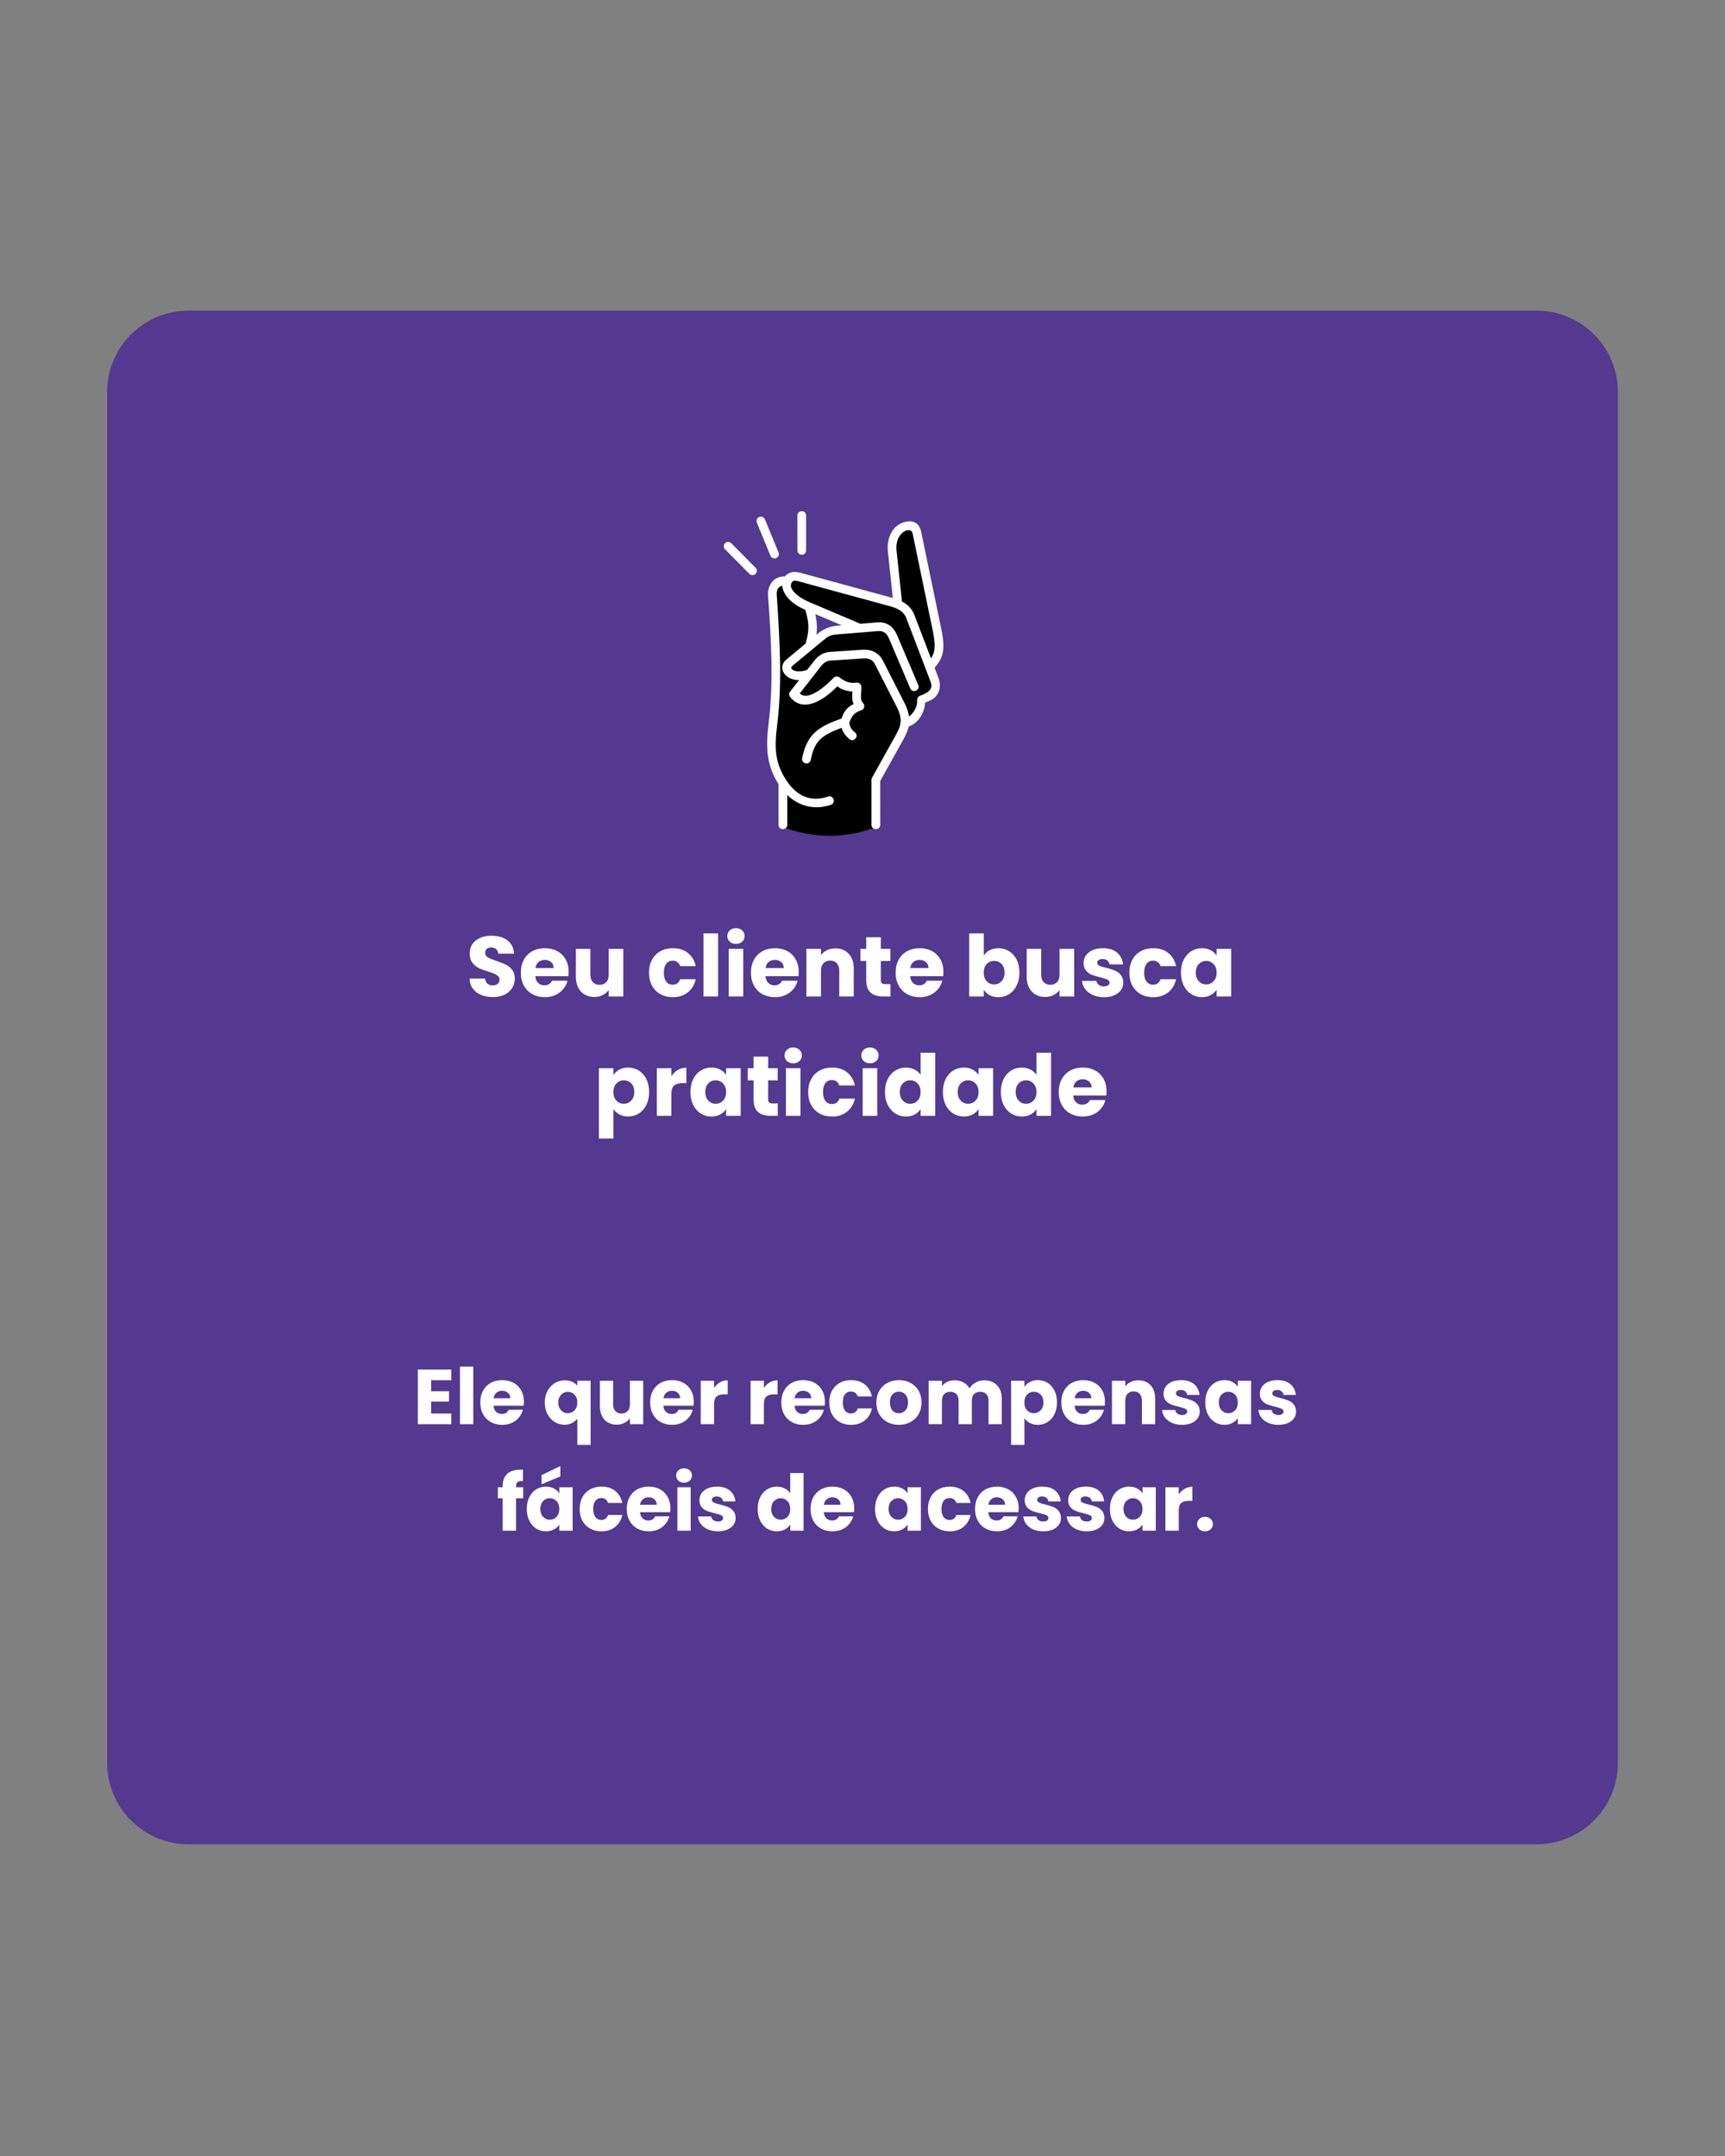 <svg xmlns="http://www.w3.org/2000/svg" xmlns:xlink="http://www.w3.org/1999/xlink" width="1080" zoomAndPan="magnify" viewBox="0 0 810 1012.5" height="1350" preserveAspectRatio="xMidYMid meet" version="1.0"><rect x="0" y="0" width="810" height="1012.5" fill="#808080" stroke="none"/><defs><g/><clipPath id="394340e48a"><path d="M 50.297 145.887 L 759.703 145.887 L 759.703 866.375 L 50.297 866.375 Z M 50.297 145.887 " clip-rule="nonzero"/></clipPath><clipPath id="a9ce3889c8"><path d="M 88.527 145.887 L 721.469 145.887 C 742.586 145.887 759.703 163.004 759.703 184.117 L 759.703 827.883 C 759.703 848.996 742.586 866.113 721.469 866.113 L 88.527 866.113 C 67.414 866.113 50.297 848.996 50.297 827.883 L 50.297 184.117 C 50.297 163.004 67.414 145.887 88.527 145.887 Z M 88.527 145.887 " clip-rule="nonzero"/></clipPath><clipPath id="678ffc8098"><path d="M 374 240.109 L 379 240.109 L 379 261 L 374 261 Z M 374 240.109 " clip-rule="nonzero"/></clipPath></defs><g clip-path="url(#394340e48a)"><g clip-path="url(#a9ce3889c8)"><path fill="#53398f" d="M 50.297 145.887 L 759.703 145.887 L 759.703 866.375 L 50.297 866.375 Z M 50.297 145.887 " fill-opacity="1" fill-rule="nonzero"/></g></g><g fill="#ffffff" fill-opacity="1"><g transform="translate(193.926, 668.832)"><g><path d="M 8.516 -20.672 L 8.516 -15.469 L 16.906 -15.469 L 16.906 -10.641 L 8.516 -10.641 L 8.516 -5.016 L 18 -5.016 L 18 0 L 2.266 0 L 2.266 -25.672 L 18 -25.672 L 18 -20.672 Z M 8.516 -20.672 "/></g></g></g><g fill="#ffffff" fill-opacity="1"><g transform="translate(213.71, 668.832)"><g><path d="M 8.516 -27.062 L 8.516 0 L 2.266 0 L 2.266 -27.062 Z M 8.516 -27.062 "/></g></g></g><g fill="#ffffff" fill-opacity="1"><g transform="translate(224.498, 668.832)"><g><path d="M 21.516 -10.531 C 21.516 -9.945 21.473 -9.336 21.391 -8.703 L 7.25 -8.703 C 7.344 -7.43 7.75 -6.461 8.469 -5.797 C 9.188 -5.129 10.07 -4.797 11.125 -4.797 C 12.676 -4.797 13.758 -5.453 14.375 -6.766 L 21.031 -6.766 C 20.688 -5.422 20.066 -4.211 19.172 -3.141 C 18.285 -2.066 17.172 -1.223 15.828 -0.609 C 14.492 -0.004 13 0.297 11.344 0.297 C 9.344 0.297 7.562 -0.129 6 -0.984 C 4.438 -1.836 3.219 -3.055 2.344 -4.641 C 1.469 -6.223 1.031 -8.078 1.031 -10.203 C 1.031 -12.328 1.461 -14.18 2.328 -15.766 C 3.191 -17.348 4.398 -18.566 5.953 -19.422 C 7.516 -20.273 9.312 -20.703 11.344 -20.703 C 13.312 -20.703 15.062 -20.285 16.594 -19.453 C 18.133 -18.629 19.336 -17.445 20.203 -15.906 C 21.078 -14.375 21.516 -12.582 21.516 -10.531 Z M 15.109 -12.188 C 15.109 -13.258 14.738 -14.109 14 -14.734 C 13.27 -15.367 12.359 -15.688 11.266 -15.688 C 10.211 -15.688 9.328 -15.379 8.609 -14.766 C 7.891 -14.16 7.445 -13.301 7.281 -12.188 Z M 15.109 -12.188 "/></g></g></g><g fill="#ffffff" fill-opacity="1"><g transform="translate(247.025, 668.832)"><g/></g></g><g fill="#ffffff" fill-opacity="1"><g transform="translate(254.777, 668.832)"><g><path d="M 1.031 -10.172 C 1.031 -12.191 1.445 -13.992 2.281 -15.578 C 3.125 -17.16 4.258 -18.395 5.688 -19.281 C 7.113 -20.176 8.672 -20.625 10.359 -20.625 C 11.648 -20.625 12.805 -20.398 13.828 -19.953 C 14.848 -19.504 15.676 -18.875 16.312 -18.062 L 16.312 -20.406 L 22.562 -20.406 L 22.562 9.734 L 16.312 9.734 L 16.312 -2.562 C 15.602 -1.707 14.742 -1.023 13.734 -0.516 C 12.723 -0.004 11.57 0.25 10.281 0.25 C 8.625 0.25 7.086 -0.188 5.672 -1.062 C 4.254 -1.938 3.125 -3.164 2.281 -4.75 C 1.445 -6.332 1.031 -8.141 1.031 -10.172 Z M 16.312 -10.203 C 16.312 -11.297 16.098 -12.211 15.672 -12.953 C 15.242 -13.703 14.688 -14.266 14 -14.641 C 13.32 -15.023 12.602 -15.219 11.844 -15.219 C 11.113 -15.219 10.406 -15.023 9.719 -14.641 C 9.039 -14.266 8.484 -13.695 8.047 -12.938 C 7.609 -12.188 7.391 -11.266 7.391 -10.172 C 7.391 -9.066 7.609 -8.145 8.047 -7.406 C 8.484 -6.664 9.039 -6.102 9.719 -5.719 C 10.406 -5.344 11.113 -5.156 11.844 -5.156 C 12.582 -5.156 13.297 -5.344 13.984 -5.719 C 14.68 -6.102 15.242 -6.672 15.672 -7.422 C 16.098 -8.18 16.312 -9.109 16.312 -10.203 Z M 16.312 -10.203 "/></g></g></g><g fill="#ffffff" fill-opacity="1"><g transform="translate(279.608, 668.832)"><g><path d="M 22.422 -20.406 L 22.422 0 L 16.172 0 L 16.172 -2.781 C 15.535 -1.875 14.676 -1.145 13.594 -0.594 C 12.508 -0.051 11.305 0.219 9.984 0.219 C 8.422 0.219 7.039 -0.125 5.844 -0.812 C 4.656 -1.508 3.727 -2.516 3.062 -3.828 C 2.406 -5.148 2.078 -6.703 2.078 -8.484 L 2.078 -20.406 L 8.297 -20.406 L 8.297 -9.328 C 8.297 -7.961 8.648 -6.898 9.359 -6.141 C 10.066 -5.391 11.02 -5.016 12.219 -5.016 C 13.438 -5.016 14.398 -5.391 15.109 -6.141 C 15.816 -6.898 16.172 -7.961 16.172 -9.328 L 16.172 -20.406 Z M 22.422 -20.406 "/></g></g></g><g fill="#ffffff" fill-opacity="1"><g transform="translate(304.255, 668.832)"><g><path d="M 21.516 -10.531 C 21.516 -9.945 21.473 -9.336 21.391 -8.703 L 7.25 -8.703 C 7.344 -7.43 7.75 -6.461 8.469 -5.797 C 9.188 -5.129 10.07 -4.797 11.125 -4.797 C 12.676 -4.797 13.758 -5.453 14.375 -6.766 L 21.031 -6.766 C 20.688 -5.422 20.066 -4.211 19.172 -3.141 C 18.285 -2.066 17.172 -1.223 15.828 -0.609 C 14.492 -0.004 13 0.297 11.344 0.297 C 9.344 0.297 7.562 -0.129 6 -0.984 C 4.438 -1.836 3.219 -3.055 2.344 -4.641 C 1.469 -6.223 1.031 -8.078 1.031 -10.203 C 1.031 -12.328 1.461 -14.18 2.328 -15.766 C 3.191 -17.348 4.398 -18.566 5.953 -19.422 C 7.516 -20.273 9.312 -20.703 11.344 -20.703 C 13.312 -20.703 15.062 -20.285 16.594 -19.453 C 18.133 -18.629 19.336 -17.445 20.203 -15.906 C 21.078 -14.375 21.516 -12.582 21.516 -10.531 Z M 15.109 -12.188 C 15.109 -13.258 14.738 -14.109 14 -14.734 C 13.27 -15.367 12.359 -15.688 11.266 -15.688 C 10.211 -15.688 9.328 -15.379 8.609 -14.766 C 7.891 -14.16 7.445 -13.301 7.281 -12.188 Z M 15.109 -12.188 "/></g></g></g><g fill="#ffffff" fill-opacity="1"><g transform="translate(326.782, 668.832)"><g><path d="M 8.516 -17.016 C 9.254 -18.129 10.172 -19.008 11.266 -19.656 C 12.359 -20.301 13.578 -20.625 14.922 -20.625 L 14.922 -14.016 L 13.203 -14.016 C 11.641 -14.016 10.469 -13.676 9.688 -13 C 8.906 -12.332 8.516 -11.156 8.516 -9.469 L 8.516 0 L 2.266 0 L 2.266 -20.406 L 8.516 -20.406 Z M 8.516 -17.016 "/></g></g></g><g fill="#ffffff" fill-opacity="1"><g transform="translate(342.433, 668.832)"><g/></g></g><g fill="#ffffff" fill-opacity="1"><g transform="translate(350.186, 668.832)"><g><path d="M 8.516 -17.016 C 9.254 -18.129 10.172 -19.008 11.266 -19.656 C 12.359 -20.301 13.578 -20.625 14.922 -20.625 L 14.922 -14.016 L 13.203 -14.016 C 11.641 -14.016 10.469 -13.676 9.688 -13 C 8.906 -12.332 8.516 -11.156 8.516 -9.469 L 8.516 0 L 2.266 0 L 2.266 -20.406 L 8.516 -20.406 Z M 8.516 -17.016 "/></g></g></g><g fill="#ffffff" fill-opacity="1"><g transform="translate(365.837, 668.832)"><g><path d="M 21.516 -10.531 C 21.516 -9.945 21.473 -9.336 21.391 -8.703 L 7.25 -8.703 C 7.344 -7.43 7.75 -6.461 8.469 -5.797 C 9.188 -5.129 10.07 -4.797 11.125 -4.797 C 12.676 -4.797 13.758 -5.453 14.375 -6.766 L 21.031 -6.766 C 20.688 -5.422 20.066 -4.211 19.172 -3.141 C 18.285 -2.066 17.172 -1.223 15.828 -0.609 C 14.492 -0.004 13 0.297 11.344 0.297 C 9.344 0.297 7.562 -0.129 6 -0.984 C 4.438 -1.836 3.219 -3.055 2.344 -4.641 C 1.469 -6.223 1.031 -8.078 1.031 -10.203 C 1.031 -12.328 1.461 -14.18 2.328 -15.766 C 3.191 -17.348 4.398 -18.566 5.953 -19.422 C 7.516 -20.273 9.312 -20.703 11.344 -20.703 C 13.312 -20.703 15.062 -20.285 16.594 -19.453 C 18.133 -18.629 19.336 -17.445 20.203 -15.906 C 21.078 -14.375 21.516 -12.582 21.516 -10.531 Z M 15.109 -12.188 C 15.109 -13.258 14.738 -14.109 14 -14.734 C 13.27 -15.367 12.359 -15.688 11.266 -15.688 C 10.211 -15.688 9.328 -15.379 8.609 -14.766 C 7.891 -14.16 7.445 -13.301 7.281 -12.188 Z M 15.109 -12.188 "/></g></g></g><g fill="#ffffff" fill-opacity="1"><g transform="translate(388.364, 668.832)"><g><path d="M 1.031 -10.203 C 1.031 -12.328 1.461 -14.18 2.328 -15.766 C 3.191 -17.348 4.395 -18.566 5.938 -19.422 C 7.488 -20.273 9.266 -20.703 11.266 -20.703 C 13.828 -20.703 15.969 -20.031 17.688 -18.688 C 19.406 -17.344 20.531 -15.453 21.062 -13.016 L 14.406 -13.016 C 13.852 -14.578 12.77 -15.359 11.156 -15.359 C 10.008 -15.359 9.094 -14.91 8.406 -14.016 C 7.727 -13.129 7.391 -11.859 7.391 -10.203 C 7.391 -8.547 7.727 -7.27 8.406 -6.375 C 9.094 -5.488 10.008 -5.047 11.156 -5.047 C 12.77 -5.047 13.852 -5.828 14.406 -7.391 L 21.062 -7.391 C 20.531 -4.992 19.395 -3.113 17.656 -1.75 C 15.926 -0.383 13.797 0.297 11.266 0.297 C 9.266 0.297 7.488 -0.129 5.938 -0.984 C 4.395 -1.836 3.191 -3.055 2.328 -4.641 C 1.461 -6.223 1.031 -8.078 1.031 -10.203 Z M 1.031 -10.203 "/></g></g></g><g fill="#ffffff" fill-opacity="1"><g transform="translate(410.488, 668.832)"><g><path d="M 11.562 0.297 C 9.562 0.297 7.758 -0.129 6.156 -0.984 C 4.562 -1.836 3.305 -3.055 2.391 -4.641 C 1.484 -6.223 1.031 -8.078 1.031 -10.203 C 1.031 -12.297 1.488 -14.141 2.406 -15.734 C 3.332 -17.336 4.598 -18.566 6.203 -19.422 C 7.816 -20.273 9.625 -20.703 11.625 -20.703 C 13.625 -20.703 15.426 -20.273 17.031 -19.422 C 18.645 -18.566 19.914 -17.336 20.844 -15.734 C 21.77 -14.141 22.234 -12.297 22.234 -10.203 C 22.234 -8.109 21.766 -6.258 20.828 -4.656 C 19.891 -3.062 18.609 -1.836 16.984 -0.984 C 15.367 -0.129 13.562 0.297 11.562 0.297 Z M 11.562 -5.125 C 12.75 -5.125 13.766 -5.562 14.609 -6.438 C 15.453 -7.312 15.875 -8.566 15.875 -10.203 C 15.875 -11.836 15.461 -13.094 14.641 -13.969 C 13.828 -14.852 12.82 -15.297 11.625 -15.297 C 10.406 -15.297 9.395 -14.859 8.594 -13.984 C 7.789 -13.117 7.391 -11.859 7.391 -10.203 C 7.391 -8.566 7.785 -7.312 8.578 -6.438 C 9.367 -5.562 10.363 -5.125 11.562 -5.125 Z M 11.562 -5.125 "/></g></g></g><g fill="#ffffff" fill-opacity="1"><g transform="translate(433.783, 668.832)"><g><path d="M 28.312 -20.625 C 30.844 -20.625 32.859 -19.852 34.359 -18.312 C 35.859 -16.781 36.609 -14.648 36.609 -11.922 L 36.609 0 L 30.391 0 L 30.391 -11.078 C 30.391 -12.398 30.039 -13.422 29.344 -14.141 C 28.656 -14.859 27.703 -15.219 26.484 -15.219 C 25.266 -15.219 24.305 -14.859 23.609 -14.141 C 22.91 -13.422 22.562 -12.398 22.562 -11.078 L 22.562 0 L 16.344 0 L 16.344 -11.078 C 16.344 -12.398 15.992 -13.422 15.297 -14.141 C 14.609 -14.859 13.656 -15.219 12.438 -15.219 C 11.219 -15.219 10.258 -14.859 9.562 -14.141 C 8.863 -13.422 8.516 -12.398 8.516 -11.078 L 8.516 0 L 2.266 0 L 2.266 -20.406 L 8.516 -20.406 L 8.516 -17.844 C 9.148 -18.695 9.977 -19.375 11 -19.875 C 12.031 -20.375 13.191 -20.625 14.484 -20.625 C 16.023 -20.625 17.395 -20.297 18.594 -19.641 C 19.801 -18.984 20.75 -18.047 21.438 -16.828 C 22.145 -17.953 23.109 -18.863 24.328 -19.562 C 25.547 -20.27 26.875 -20.625 28.312 -20.625 Z M 28.312 -20.625 "/></g></g></g><g fill="#ffffff" fill-opacity="1"><g transform="translate(472.509, 668.832)"><g><path d="M 8.516 -17.516 C 9.129 -18.473 9.973 -19.242 11.047 -19.828 C 12.117 -20.41 13.375 -20.703 14.812 -20.703 C 16.5 -20.703 18.023 -20.273 19.391 -19.422 C 20.754 -18.566 21.832 -17.348 22.625 -15.766 C 23.414 -14.18 23.812 -12.336 23.812 -10.234 C 23.812 -8.141 23.414 -6.289 22.625 -4.688 C 21.832 -3.094 20.754 -1.863 19.391 -1 C 18.023 -0.133 16.5 0.297 14.812 0.297 C 13.395 0.297 12.145 0.004 11.062 -0.578 C 9.977 -1.172 9.129 -1.93 8.516 -2.859 L 8.516 9.734 L 2.266 9.734 L 2.266 -20.406 L 8.516 -20.406 Z M 17.453 -10.234 C 17.453 -11.797 17.016 -13.02 16.141 -13.906 C 15.273 -14.801 14.211 -15.25 12.953 -15.25 C 11.703 -15.25 10.645 -14.797 9.781 -13.891 C 8.914 -12.992 8.484 -11.766 8.484 -10.203 C 8.484 -8.641 8.914 -7.406 9.781 -6.5 C 10.645 -5.602 11.703 -5.156 12.953 -5.156 C 14.191 -5.156 15.25 -5.613 16.125 -6.531 C 17.008 -7.445 17.453 -8.68 17.453 -10.234 Z M 17.453 -10.234 "/></g></g></g><g fill="#ffffff" fill-opacity="1"><g transform="translate(497.34, 668.832)"><g><path d="M 21.516 -10.531 C 21.516 -9.945 21.473 -9.336 21.391 -8.703 L 7.25 -8.703 C 7.344 -7.43 7.75 -6.461 8.469 -5.797 C 9.188 -5.129 10.07 -4.797 11.125 -4.797 C 12.676 -4.797 13.758 -5.453 14.375 -6.766 L 21.031 -6.766 C 20.688 -5.422 20.066 -4.211 19.172 -3.141 C 18.285 -2.066 17.172 -1.223 15.828 -0.609 C 14.492 -0.004 13 0.297 11.344 0.297 C 9.344 0.297 7.562 -0.129 6 -0.984 C 4.438 -1.836 3.219 -3.055 2.344 -4.641 C 1.469 -6.223 1.031 -8.078 1.031 -10.203 C 1.031 -12.328 1.461 -14.18 2.328 -15.766 C 3.191 -17.348 4.398 -18.566 5.953 -19.422 C 7.516 -20.273 9.312 -20.703 11.344 -20.703 C 13.312 -20.703 15.062 -20.285 16.594 -19.453 C 18.133 -18.629 19.336 -17.445 20.203 -15.906 C 21.078 -14.375 21.516 -12.582 21.516 -10.531 Z M 15.109 -12.188 C 15.109 -13.258 14.738 -14.109 14 -14.734 C 13.27 -15.367 12.359 -15.688 11.266 -15.688 C 10.211 -15.688 9.328 -15.379 8.609 -14.766 C 7.891 -14.16 7.445 -13.301 7.281 -12.188 Z M 15.109 -12.188 "/></g></g></g><g fill="#ffffff" fill-opacity="1"><g transform="translate(519.866, 668.832)"><g><path d="M 14.703 -20.625 C 17.098 -20.625 19.004 -19.848 20.422 -18.297 C 21.848 -16.754 22.562 -14.629 22.562 -11.922 L 22.562 0 L 16.344 0 L 16.344 -11.078 C 16.344 -12.441 15.988 -13.504 15.281 -14.266 C 14.582 -15.023 13.633 -15.406 12.438 -15.406 C 11.238 -15.406 10.285 -15.023 9.578 -14.266 C 8.867 -13.504 8.516 -12.441 8.516 -11.078 L 8.516 0 L 2.266 0 L 2.266 -20.406 L 8.516 -20.406 L 8.516 -17.703 C 9.148 -18.609 10.004 -19.32 11.078 -19.844 C 12.148 -20.363 13.359 -20.625 14.703 -20.625 Z M 14.703 -20.625 "/></g></g></g><g fill="#ffffff" fill-opacity="1"><g transform="translate(544.514, 668.832)"><g><path d="M 10.578 0.297 C 8.797 0.297 7.207 -0.004 5.812 -0.609 C 4.426 -1.223 3.328 -2.062 2.516 -3.125 C 1.711 -4.188 1.266 -5.375 1.172 -6.688 L 7.359 -6.688 C 7.43 -5.988 7.758 -5.414 8.344 -4.969 C 8.926 -4.531 9.645 -4.312 10.5 -4.312 C 11.281 -4.312 11.883 -4.461 12.312 -4.766 C 12.738 -5.078 12.953 -5.477 12.953 -5.969 C 12.953 -6.551 12.645 -6.984 12.031 -7.266 C 11.426 -7.547 10.441 -7.852 9.078 -8.188 C 7.609 -8.531 6.383 -8.891 5.406 -9.266 C 4.438 -9.648 3.598 -10.25 2.891 -11.062 C 2.18 -11.883 1.828 -12.988 1.828 -14.375 C 1.828 -15.539 2.148 -16.602 2.797 -17.562 C 3.441 -18.531 4.391 -19.297 5.641 -19.859 C 6.898 -20.422 8.395 -20.703 10.125 -20.703 C 12.688 -20.703 14.707 -20.066 16.188 -18.797 C 17.664 -17.535 18.516 -15.852 18.734 -13.75 L 12.953 -13.75 C 12.848 -14.457 12.535 -15.02 12.016 -15.438 C 11.492 -15.852 10.805 -16.062 9.953 -16.062 C 9.223 -16.062 8.66 -15.922 8.266 -15.641 C 7.879 -15.359 7.688 -14.973 7.688 -14.484 C 7.688 -13.898 7.992 -13.461 8.609 -13.172 C 9.234 -12.879 10.203 -12.586 11.516 -12.297 C 13.035 -11.898 14.27 -11.516 15.219 -11.141 C 16.164 -10.766 17 -10.156 17.719 -9.312 C 18.438 -8.469 18.812 -7.336 18.844 -5.922 C 18.844 -4.734 18.504 -3.664 17.828 -2.719 C 17.16 -1.781 16.195 -1.039 14.938 -0.5 C 13.688 0.031 12.234 0.297 10.578 0.297 Z M 10.578 0.297 "/></g></g></g><g fill="#ffffff" fill-opacity="1"><g transform="translate(564.919, 668.832)"><g><path d="M 1.031 -10.234 C 1.031 -12.336 1.426 -14.18 2.219 -15.766 C 3.008 -17.348 4.086 -18.566 5.453 -19.422 C 6.816 -20.273 8.336 -20.703 10.016 -20.703 C 11.461 -20.703 12.727 -20.41 13.812 -19.828 C 14.895 -19.242 15.727 -18.473 16.312 -17.516 L 16.312 -20.406 L 22.562 -20.406 L 22.562 0 L 16.312 0 L 16.312 -2.891 C 15.707 -1.941 14.859 -1.172 13.766 -0.578 C 12.68 0.004 11.422 0.297 9.984 0.297 C 8.328 0.297 6.816 -0.133 5.453 -1 C 4.086 -1.863 3.008 -3.094 2.219 -4.688 C 1.426 -6.289 1.031 -8.141 1.031 -10.234 Z M 16.312 -10.203 C 16.312 -11.766 15.879 -12.992 15.016 -13.891 C 14.148 -14.797 13.094 -15.25 11.844 -15.25 C 10.602 -15.25 9.551 -14.801 8.688 -13.906 C 7.82 -13.02 7.391 -11.797 7.391 -10.234 C 7.391 -8.68 7.82 -7.445 8.688 -6.531 C 9.551 -5.613 10.602 -5.156 11.844 -5.156 C 13.094 -5.156 14.148 -5.602 15.016 -6.5 C 15.879 -7.406 16.312 -8.641 16.312 -10.203 Z M 16.312 -10.203 "/></g></g></g><g fill="#ffffff" fill-opacity="1"><g transform="translate(589.749, 668.832)"><g><path d="M 10.578 0.297 C 8.797 0.297 7.207 -0.004 5.812 -0.609 C 4.426 -1.223 3.328 -2.062 2.516 -3.125 C 1.711 -4.188 1.266 -5.375 1.172 -6.688 L 7.359 -6.688 C 7.43 -5.988 7.758 -5.414 8.344 -4.969 C 8.926 -4.531 9.645 -4.312 10.5 -4.312 C 11.281 -4.312 11.883 -4.461 12.312 -4.766 C 12.738 -5.078 12.953 -5.477 12.953 -5.969 C 12.953 -6.551 12.645 -6.984 12.031 -7.266 C 11.426 -7.547 10.441 -7.852 9.078 -8.188 C 7.609 -8.531 6.383 -8.891 5.406 -9.266 C 4.438 -9.648 3.598 -10.25 2.891 -11.062 C 2.18 -11.883 1.828 -12.988 1.828 -14.375 C 1.828 -15.539 2.148 -16.602 2.797 -17.562 C 3.441 -18.531 4.391 -19.297 5.641 -19.859 C 6.898 -20.422 8.395 -20.703 10.125 -20.703 C 12.688 -20.703 14.707 -20.066 16.188 -18.797 C 17.664 -17.535 18.516 -15.852 18.734 -13.75 L 12.953 -13.75 C 12.848 -14.457 12.535 -15.02 12.016 -15.438 C 11.492 -15.852 10.805 -16.062 9.953 -16.062 C 9.223 -16.062 8.66 -15.922 8.266 -15.641 C 7.879 -15.359 7.688 -14.973 7.688 -14.484 C 7.688 -13.898 7.992 -13.461 8.609 -13.172 C 9.234 -12.879 10.203 -12.586 11.516 -12.297 C 13.035 -11.898 14.27 -11.516 15.219 -11.141 C 16.164 -10.766 17 -10.156 17.719 -9.312 C 18.438 -8.469 18.812 -7.336 18.844 -5.922 C 18.844 -4.734 18.504 -3.664 17.828 -2.719 C 17.16 -1.781 16.195 -1.039 14.938 -0.5 C 13.688 0.031 12.234 0.297 10.578 0.297 Z M 10.578 0.297 "/></g></g></g><g fill="#ffffff" fill-opacity="1"><g transform="translate(233.16, 718.846)"><g><path d="M 12.516 -15.219 L 9.141 -15.219 L 9.141 0 L 2.891 0 L 2.891 -15.219 L 0.625 -15.219 L 0.625 -20.406 L 2.891 -20.406 L 2.891 -21 C 2.891 -23.508 3.609 -25.414 5.047 -26.719 C 6.484 -28.02 8.594 -28.672 11.375 -28.672 C 11.844 -28.672 12.188 -28.66 12.406 -28.641 L 12.406 -23.344 C 11.207 -23.414 10.363 -23.242 9.875 -22.828 C 9.383 -22.41 9.141 -21.664 9.141 -20.594 L 9.141 -20.406 L 12.516 -20.406 Z M 12.516 -15.219 "/></g></g></g><g fill="#ffffff" fill-opacity="1"><g transform="translate(246.325, 718.846)"><g><path d="M 1.031 -10.234 C 1.031 -12.336 1.426 -14.18 2.219 -15.766 C 3.008 -17.348 4.086 -18.566 5.453 -19.422 C 6.816 -20.273 8.336 -20.703 10.016 -20.703 C 11.461 -20.703 12.727 -20.41 13.812 -19.828 C 14.895 -19.242 15.727 -18.473 16.312 -17.516 L 16.312 -20.406 L 22.562 -20.406 L 22.562 0 L 16.312 0 L 16.312 -2.891 C 15.707 -1.941 14.859 -1.172 13.766 -0.578 C 12.68 0.004 11.422 0.297 9.984 0.297 C 8.328 0.297 6.816 -0.133 5.453 -1 C 4.086 -1.863 3.008 -3.094 2.219 -4.688 C 1.426 -6.289 1.031 -8.141 1.031 -10.234 Z M 16.312 -10.203 C 16.312 -11.766 15.879 -12.992 15.016 -13.891 C 14.148 -14.797 13.094 -15.25 11.844 -15.25 C 10.602 -15.25 9.551 -14.801 8.688 -13.906 C 7.82 -13.02 7.391 -11.797 7.391 -10.234 C 7.391 -8.68 7.82 -7.445 8.688 -6.531 C 9.551 -5.613 10.602 -5.156 11.844 -5.156 C 13.094 -5.156 14.148 -5.602 15.016 -6.5 C 15.879 -7.406 16.312 -8.641 16.312 -10.203 Z M 16.797 -25.5 L 7.969 -21.797 L 7.969 -26.109 L 16.797 -30.359 Z M 16.797 -25.5 "/></g></g></g><g fill="#ffffff" fill-opacity="1"><g transform="translate(271.156, 718.846)"><g><path d="M 1.031 -10.203 C 1.031 -12.328 1.461 -14.18 2.328 -15.766 C 3.191 -17.348 4.395 -18.566 5.938 -19.422 C 7.488 -20.273 9.266 -20.703 11.266 -20.703 C 13.828 -20.703 15.969 -20.031 17.688 -18.688 C 19.406 -17.344 20.531 -15.453 21.062 -13.016 L 14.406 -13.016 C 13.852 -14.578 12.77 -15.359 11.156 -15.359 C 10.008 -15.359 9.094 -14.91 8.406 -14.016 C 7.727 -13.129 7.391 -11.859 7.391 -10.203 C 7.391 -8.547 7.727 -7.27 8.406 -6.375 C 9.094 -5.488 10.008 -5.047 11.156 -5.047 C 12.77 -5.047 13.852 -5.828 14.406 -7.391 L 21.062 -7.391 C 20.531 -4.992 19.395 -3.113 17.656 -1.75 C 15.926 -0.383 13.797 0.297 11.266 0.297 C 9.266 0.297 7.488 -0.129 5.938 -0.984 C 4.395 -1.836 3.191 -3.055 2.328 -4.641 C 1.461 -6.223 1.031 -8.078 1.031 -10.203 Z M 1.031 -10.203 "/></g></g></g><g fill="#ffffff" fill-opacity="1"><g transform="translate(293.28, 718.846)"><g><path d="M 21.516 -10.531 C 21.516 -9.945 21.473 -9.336 21.391 -8.703 L 7.25 -8.703 C 7.344 -7.43 7.75 -6.461 8.469 -5.797 C 9.188 -5.129 10.07 -4.797 11.125 -4.797 C 12.676 -4.797 13.758 -5.453 14.375 -6.766 L 21.031 -6.766 C 20.688 -5.422 20.066 -4.211 19.172 -3.141 C 18.285 -2.066 17.172 -1.223 15.828 -0.609 C 14.492 -0.004 13 0.297 11.344 0.297 C 9.344 0.297 7.562 -0.129 6 -0.984 C 4.438 -1.836 3.219 -3.055 2.344 -4.641 C 1.469 -6.223 1.031 -8.078 1.031 -10.203 C 1.031 -12.328 1.461 -14.18 2.328 -15.766 C 3.191 -17.348 4.398 -18.566 5.953 -19.422 C 7.516 -20.273 9.312 -20.703 11.344 -20.703 C 13.312 -20.703 15.062 -20.285 16.594 -19.453 C 18.133 -18.629 19.336 -17.445 20.203 -15.906 C 21.078 -14.375 21.516 -12.582 21.516 -10.531 Z M 15.109 -12.188 C 15.109 -13.258 14.738 -14.109 14 -14.734 C 13.27 -15.367 12.359 -15.688 11.266 -15.688 C 10.211 -15.688 9.328 -15.379 8.609 -14.766 C 7.891 -14.16 7.445 -13.301 7.281 -12.188 Z M 15.109 -12.188 "/></g></g></g><g fill="#ffffff" fill-opacity="1"><g transform="translate(315.806, 718.846)"><g><path d="M 5.406 -22.531 C 4.312 -22.531 3.414 -22.852 2.719 -23.5 C 2.031 -24.145 1.688 -24.941 1.688 -25.891 C 1.688 -26.867 2.031 -27.68 2.719 -28.328 C 3.414 -28.973 4.312 -29.297 5.406 -29.297 C 6.477 -29.297 7.363 -28.973 8.062 -28.328 C 8.758 -27.68 9.109 -26.867 9.109 -25.891 C 9.109 -24.941 8.758 -24.145 8.062 -23.5 C 7.363 -22.852 6.477 -22.531 5.406 -22.531 Z M 8.516 -20.406 L 8.516 0 L 2.266 0 L 2.266 -20.406 Z M 8.516 -20.406 "/></g></g></g><g fill="#ffffff" fill-opacity="1"><g transform="translate(326.594, 718.846)"><g><path d="M 10.578 0.297 C 8.797 0.297 7.207 -0.004 5.812 -0.609 C 4.426 -1.223 3.328 -2.062 2.516 -3.125 C 1.711 -4.188 1.266 -5.375 1.172 -6.688 L 7.359 -6.688 C 7.43 -5.988 7.758 -5.414 8.344 -4.969 C 8.926 -4.531 9.645 -4.312 10.5 -4.312 C 11.281 -4.312 11.883 -4.461 12.312 -4.766 C 12.738 -5.078 12.953 -5.477 12.953 -5.969 C 12.953 -6.551 12.645 -6.984 12.031 -7.266 C 11.426 -7.547 10.441 -7.852 9.078 -8.188 C 7.609 -8.531 6.383 -8.891 5.406 -9.266 C 4.438 -9.648 3.598 -10.25 2.891 -11.062 C 2.18 -11.883 1.828 -12.988 1.828 -14.375 C 1.828 -15.539 2.148 -16.602 2.797 -17.562 C 3.441 -18.531 4.391 -19.297 5.641 -19.859 C 6.898 -20.422 8.395 -20.703 10.125 -20.703 C 12.688 -20.703 14.707 -20.066 16.188 -18.797 C 17.664 -17.535 18.516 -15.852 18.734 -13.75 L 12.953 -13.75 C 12.848 -14.457 12.535 -15.02 12.016 -15.438 C 11.492 -15.852 10.805 -16.062 9.953 -16.062 C 9.223 -16.062 8.66 -15.922 8.266 -15.641 C 7.879 -15.359 7.688 -14.973 7.688 -14.484 C 7.688 -13.898 7.992 -13.461 8.609 -13.172 C 9.234 -12.879 10.203 -12.586 11.516 -12.297 C 13.035 -11.898 14.27 -11.516 15.219 -11.141 C 16.164 -10.766 17 -10.156 17.719 -9.312 C 18.438 -8.469 18.812 -7.336 18.844 -5.922 C 18.844 -4.734 18.504 -3.664 17.828 -2.719 C 17.16 -1.781 16.195 -1.039 14.938 -0.5 C 13.688 0.031 12.234 0.297 10.578 0.297 Z M 10.578 0.297 "/></g></g></g><g fill="#ffffff" fill-opacity="1"><g transform="translate(354.752, 718.846)"><g><path d="M 1.031 -10.234 C 1.031 -12.336 1.426 -14.18 2.219 -15.766 C 3.008 -17.348 4.086 -18.566 5.453 -19.422 C 6.816 -20.273 8.336 -20.703 10.016 -20.703 C 11.359 -20.703 12.582 -20.422 13.688 -19.859 C 14.801 -19.297 15.676 -18.539 16.312 -17.594 L 16.312 -27.062 L 22.562 -27.062 L 22.562 0 L 16.312 0 L 16.312 -2.922 C 15.727 -1.953 14.895 -1.172 13.812 -0.578 C 12.727 0.004 11.461 0.297 10.016 0.297 C 8.336 0.297 6.816 -0.133 5.453 -1 C 4.086 -1.863 3.008 -3.094 2.219 -4.688 C 1.426 -6.289 1.031 -8.141 1.031 -10.234 Z M 16.312 -10.203 C 16.312 -11.766 15.879 -12.992 15.016 -13.891 C 14.148 -14.797 13.094 -15.25 11.844 -15.25 C 10.602 -15.25 9.551 -14.801 8.688 -13.906 C 7.82 -13.02 7.391 -11.797 7.391 -10.234 C 7.391 -8.68 7.82 -7.445 8.688 -6.531 C 9.551 -5.613 10.602 -5.156 11.844 -5.156 C 13.094 -5.156 14.148 -5.602 15.016 -6.5 C 15.879 -7.406 16.312 -8.641 16.312 -10.203 Z M 16.312 -10.203 "/></g></g></g><g fill="#ffffff" fill-opacity="1"><g transform="translate(379.583, 718.846)"><g><path d="M 21.516 -10.531 C 21.516 -9.945 21.473 -9.336 21.391 -8.703 L 7.25 -8.703 C 7.344 -7.43 7.75 -6.461 8.469 -5.797 C 9.188 -5.129 10.07 -4.797 11.125 -4.797 C 12.676 -4.797 13.758 -5.453 14.375 -6.766 L 21.031 -6.766 C 20.688 -5.422 20.066 -4.211 19.172 -3.141 C 18.285 -2.066 17.172 -1.223 15.828 -0.609 C 14.492 -0.004 13 0.297 11.344 0.297 C 9.344 0.297 7.562 -0.129 6 -0.984 C 4.438 -1.836 3.219 -3.055 2.344 -4.641 C 1.469 -6.223 1.031 -8.078 1.031 -10.203 C 1.031 -12.328 1.461 -14.18 2.328 -15.766 C 3.191 -17.348 4.398 -18.566 5.953 -19.422 C 7.516 -20.273 9.312 -20.703 11.344 -20.703 C 13.312 -20.703 15.062 -20.285 16.594 -19.453 C 18.133 -18.629 19.336 -17.445 20.203 -15.906 C 21.078 -14.375 21.516 -12.582 21.516 -10.531 Z M 15.109 -12.188 C 15.109 -13.258 14.738 -14.109 14 -14.734 C 13.27 -15.367 12.359 -15.688 11.266 -15.688 C 10.211 -15.688 9.328 -15.379 8.609 -14.766 C 7.891 -14.16 7.445 -13.301 7.281 -12.188 Z M 15.109 -12.188 "/></g></g></g><g fill="#ffffff" fill-opacity="1"><g transform="translate(402.109, 718.846)"><g/></g></g><g fill="#ffffff" fill-opacity="1"><g transform="translate(409.862, 718.846)"><g><path d="M 1.031 -10.234 C 1.031 -12.336 1.426 -14.18 2.219 -15.766 C 3.008 -17.348 4.086 -18.566 5.453 -19.422 C 6.816 -20.273 8.336 -20.703 10.016 -20.703 C 11.461 -20.703 12.727 -20.41 13.812 -19.828 C 14.895 -19.242 15.727 -18.473 16.312 -17.516 L 16.312 -20.406 L 22.562 -20.406 L 22.562 0 L 16.312 0 L 16.312 -2.891 C 15.707 -1.941 14.859 -1.172 13.766 -0.578 C 12.68 0.004 11.422 0.297 9.984 0.297 C 8.328 0.297 6.816 -0.133 5.453 -1 C 4.086 -1.863 3.008 -3.094 2.219 -4.688 C 1.426 -6.289 1.031 -8.141 1.031 -10.234 Z M 16.312 -10.203 C 16.312 -11.766 15.879 -12.992 15.016 -13.891 C 14.148 -14.797 13.094 -15.25 11.844 -15.25 C 10.602 -15.25 9.551 -14.801 8.688 -13.906 C 7.82 -13.02 7.391 -11.797 7.391 -10.234 C 7.391 -8.68 7.82 -7.445 8.688 -6.531 C 9.551 -5.613 10.602 -5.156 11.844 -5.156 C 13.094 -5.156 14.148 -5.602 15.016 -6.5 C 15.879 -7.406 16.312 -8.641 16.312 -10.203 Z M 16.312 -10.203 "/></g></g></g><g fill="#ffffff" fill-opacity="1"><g transform="translate(434.692, 718.846)"><g><path d="M 1.031 -10.203 C 1.031 -12.328 1.461 -14.18 2.328 -15.766 C 3.191 -17.348 4.395 -18.566 5.938 -19.422 C 7.488 -20.273 9.266 -20.703 11.266 -20.703 C 13.828 -20.703 15.969 -20.031 17.688 -18.688 C 19.406 -17.344 20.531 -15.453 21.062 -13.016 L 14.406 -13.016 C 13.852 -14.578 12.77 -15.359 11.156 -15.359 C 10.008 -15.359 9.094 -14.91 8.406 -14.016 C 7.727 -13.129 7.391 -11.859 7.391 -10.203 C 7.391 -8.547 7.727 -7.27 8.406 -6.375 C 9.094 -5.488 10.008 -5.047 11.156 -5.047 C 12.77 -5.047 13.852 -5.828 14.406 -7.391 L 21.062 -7.391 C 20.531 -4.992 19.395 -3.113 17.656 -1.75 C 15.926 -0.383 13.797 0.297 11.266 0.297 C 9.266 0.297 7.488 -0.129 5.938 -0.984 C 4.395 -1.836 3.191 -3.055 2.328 -4.641 C 1.461 -6.223 1.031 -8.078 1.031 -10.203 Z M 1.031 -10.203 "/></g></g></g><g fill="#ffffff" fill-opacity="1"><g transform="translate(456.817, 718.846)"><g><path d="M 21.516 -10.531 C 21.516 -9.945 21.473 -9.336 21.391 -8.703 L 7.25 -8.703 C 7.344 -7.43 7.75 -6.461 8.469 -5.797 C 9.188 -5.129 10.07 -4.797 11.125 -4.797 C 12.676 -4.797 13.758 -5.453 14.375 -6.766 L 21.031 -6.766 C 20.688 -5.422 20.066 -4.211 19.172 -3.141 C 18.285 -2.066 17.172 -1.223 15.828 -0.609 C 14.492 -0.004 13 0.297 11.344 0.297 C 9.344 0.297 7.562 -0.129 6 -0.984 C 4.438 -1.836 3.219 -3.055 2.344 -4.641 C 1.469 -6.223 1.031 -8.078 1.031 -10.203 C 1.031 -12.328 1.461 -14.18 2.328 -15.766 C 3.191 -17.348 4.398 -18.566 5.953 -19.422 C 7.516 -20.273 9.312 -20.703 11.344 -20.703 C 13.312 -20.703 15.062 -20.285 16.594 -19.453 C 18.133 -18.629 19.336 -17.445 20.203 -15.906 C 21.078 -14.375 21.516 -12.582 21.516 -10.531 Z M 15.109 -12.188 C 15.109 -13.258 14.738 -14.109 14 -14.734 C 13.27 -15.367 12.359 -15.688 11.266 -15.688 C 10.211 -15.688 9.328 -15.379 8.609 -14.766 C 7.891 -14.16 7.445 -13.301 7.281 -12.188 Z M 15.109 -12.188 "/></g></g></g><g fill="#ffffff" fill-opacity="1"><g transform="translate(479.343, 718.846)"><g><path d="M 10.578 0.297 C 8.797 0.297 7.207 -0.004 5.812 -0.609 C 4.426 -1.223 3.328 -2.062 2.516 -3.125 C 1.711 -4.188 1.266 -5.375 1.172 -6.688 L 7.359 -6.688 C 7.43 -5.988 7.758 -5.414 8.344 -4.969 C 8.926 -4.531 9.645 -4.312 10.5 -4.312 C 11.281 -4.312 11.883 -4.461 12.312 -4.766 C 12.738 -5.078 12.953 -5.477 12.953 -5.969 C 12.953 -6.551 12.645 -6.984 12.031 -7.266 C 11.426 -7.547 10.441 -7.852 9.078 -8.188 C 7.609 -8.531 6.383 -8.891 5.406 -9.266 C 4.438 -9.648 3.598 -10.25 2.891 -11.062 C 2.18 -11.883 1.828 -12.988 1.828 -14.375 C 1.828 -15.539 2.148 -16.602 2.797 -17.562 C 3.441 -18.531 4.391 -19.297 5.641 -19.859 C 6.898 -20.422 8.395 -20.703 10.125 -20.703 C 12.688 -20.703 14.707 -20.066 16.188 -18.797 C 17.664 -17.535 18.516 -15.852 18.734 -13.75 L 12.953 -13.75 C 12.848 -14.457 12.535 -15.02 12.016 -15.438 C 11.492 -15.852 10.805 -16.062 9.953 -16.062 C 9.223 -16.062 8.66 -15.922 8.266 -15.641 C 7.879 -15.359 7.688 -14.973 7.688 -14.484 C 7.688 -13.898 7.992 -13.461 8.609 -13.172 C 9.234 -12.879 10.203 -12.586 11.516 -12.297 C 13.035 -11.898 14.27 -11.516 15.219 -11.141 C 16.164 -10.766 17 -10.156 17.719 -9.312 C 18.438 -8.469 18.812 -7.336 18.844 -5.922 C 18.844 -4.734 18.504 -3.664 17.828 -2.719 C 17.16 -1.781 16.195 -1.039 14.938 -0.5 C 13.688 0.031 12.234 0.297 10.578 0.297 Z M 10.578 0.297 "/></g></g></g><g fill="#ffffff" fill-opacity="1"><g transform="translate(499.749, 718.846)"><g><path d="M 10.578 0.297 C 8.797 0.297 7.207 -0.004 5.812 -0.609 C 4.426 -1.223 3.328 -2.062 2.516 -3.125 C 1.711 -4.188 1.266 -5.375 1.172 -6.688 L 7.359 -6.688 C 7.43 -5.988 7.758 -5.414 8.344 -4.969 C 8.926 -4.531 9.645 -4.312 10.5 -4.312 C 11.281 -4.312 11.883 -4.461 12.312 -4.766 C 12.738 -5.078 12.953 -5.477 12.953 -5.969 C 12.953 -6.551 12.645 -6.984 12.031 -7.266 C 11.426 -7.547 10.441 -7.852 9.078 -8.188 C 7.609 -8.531 6.383 -8.891 5.406 -9.266 C 4.438 -9.648 3.598 -10.25 2.891 -11.062 C 2.18 -11.883 1.828 -12.988 1.828 -14.375 C 1.828 -15.539 2.148 -16.602 2.797 -17.562 C 3.441 -18.531 4.391 -19.297 5.641 -19.859 C 6.898 -20.422 8.395 -20.703 10.125 -20.703 C 12.688 -20.703 14.707 -20.066 16.188 -18.797 C 17.664 -17.535 18.516 -15.852 18.734 -13.75 L 12.953 -13.75 C 12.848 -14.457 12.535 -15.02 12.016 -15.438 C 11.492 -15.852 10.805 -16.062 9.953 -16.062 C 9.223 -16.062 8.66 -15.922 8.266 -15.641 C 7.879 -15.359 7.688 -14.973 7.688 -14.484 C 7.688 -13.898 7.992 -13.461 8.609 -13.172 C 9.234 -12.879 10.203 -12.586 11.516 -12.297 C 13.035 -11.898 14.27 -11.516 15.219 -11.141 C 16.164 -10.766 17 -10.156 17.719 -9.312 C 18.438 -8.469 18.812 -7.336 18.844 -5.922 C 18.844 -4.734 18.504 -3.664 17.828 -2.719 C 17.16 -1.781 16.195 -1.039 14.938 -0.5 C 13.688 0.031 12.234 0.297 10.578 0.297 Z M 10.578 0.297 "/></g></g></g><g fill="#ffffff" fill-opacity="1"><g transform="translate(520.154, 718.846)"><g><path d="M 1.031 -10.234 C 1.031 -12.336 1.426 -14.18 2.219 -15.766 C 3.008 -17.348 4.086 -18.566 5.453 -19.422 C 6.816 -20.273 8.336 -20.703 10.016 -20.703 C 11.461 -20.703 12.727 -20.41 13.812 -19.828 C 14.895 -19.242 15.727 -18.473 16.312 -17.516 L 16.312 -20.406 L 22.562 -20.406 L 22.562 0 L 16.312 0 L 16.312 -2.891 C 15.707 -1.941 14.859 -1.172 13.766 -0.578 C 12.68 0.004 11.422 0.297 9.984 0.297 C 8.328 0.297 6.816 -0.133 5.453 -1 C 4.086 -1.863 3.008 -3.094 2.219 -4.688 C 1.426 -6.289 1.031 -8.141 1.031 -10.234 Z M 16.312 -10.203 C 16.312 -11.766 15.879 -12.992 15.016 -13.891 C 14.148 -14.797 13.094 -15.25 11.844 -15.25 C 10.602 -15.25 9.551 -14.801 8.688 -13.906 C 7.82 -13.02 7.391 -11.797 7.391 -10.234 C 7.391 -8.68 7.82 -7.445 8.688 -6.531 C 9.551 -5.613 10.602 -5.156 11.844 -5.156 C 13.094 -5.156 14.148 -5.602 15.016 -6.5 C 15.879 -7.406 16.312 -8.641 16.312 -10.203 Z M 16.312 -10.203 "/></g></g></g><g fill="#ffffff" fill-opacity="1"><g transform="translate(544.985, 718.846)"><g><path d="M 8.516 -17.016 C 9.254 -18.129 10.172 -19.008 11.266 -19.656 C 12.359 -20.301 13.578 -20.625 14.922 -20.625 L 14.922 -14.016 L 13.203 -14.016 C 11.641 -14.016 10.469 -13.676 9.688 -13 C 8.906 -12.332 8.516 -11.156 8.516 -9.469 L 8.516 0 L 2.266 0 L 2.266 -20.406 L 8.516 -20.406 Z M 8.516 -17.016 "/></g></g></g><g fill="#ffffff" fill-opacity="1"><g transform="translate(560.636, 718.846)"><g><path d="M 5.188 0.297 C 4.094 0.297 3.195 -0.023 2.5 -0.672 C 1.812 -1.316 1.469 -2.117 1.469 -3.078 C 1.469 -4.047 1.812 -4.859 2.5 -5.516 C 3.195 -6.18 4.094 -6.516 5.188 -6.516 C 6.258 -6.516 7.145 -6.18 7.844 -5.516 C 8.539 -4.859 8.891 -4.047 8.891 -3.078 C 8.891 -2.117 8.539 -1.316 7.844 -0.672 C 7.145 -0.023 6.258 0.297 5.188 0.297 Z M 5.188 0.297 "/></g></g></g><g fill="#ffffff" fill-opacity="1"><g transform="translate(218.809, 467.967)"><g><path d="M 12.656 0.281 C 10.602 0.281 8.758 -0.051 7.125 -0.719 C 5.5 -1.383 4.195 -2.375 3.219 -3.688 C 2.25 -5 1.738 -6.57 1.688 -8.406 L 8.969 -8.406 C 9.082 -7.363 9.445 -6.566 10.062 -6.016 C 10.676 -5.473 11.473 -5.203 12.453 -5.203 C 13.473 -5.203 14.273 -5.438 14.859 -5.906 C 15.453 -6.375 15.75 -7.023 15.75 -7.859 C 15.75 -8.547 15.516 -9.113 15.047 -9.562 C 14.578 -10.02 14 -10.395 13.312 -10.688 C 12.633 -10.988 11.672 -11.328 10.422 -11.703 C 8.598 -12.266 7.113 -12.82 5.969 -13.375 C 4.82 -13.938 3.832 -14.766 3 -15.859 C 2.176 -16.953 1.766 -18.383 1.766 -20.156 C 1.766 -22.77 2.711 -24.816 4.609 -26.297 C 6.504 -27.785 8.973 -28.531 12.016 -28.531 C 15.117 -28.531 17.617 -27.785 19.516 -26.297 C 21.41 -24.816 22.426 -22.754 22.562 -20.109 L 15.141 -20.109 C 15.086 -21.016 14.754 -21.727 14.141 -22.25 C 13.523 -22.77 12.738 -23.031 11.781 -23.031 C 10.945 -23.031 10.273 -22.812 9.766 -22.375 C 9.266 -21.938 9.016 -21.301 9.016 -20.469 C 9.016 -19.562 9.441 -18.852 10.297 -18.344 C 11.148 -17.844 12.484 -17.297 14.297 -16.703 C 16.117 -16.086 17.598 -15.5 18.734 -14.938 C 19.867 -14.383 20.848 -13.57 21.672 -12.5 C 22.504 -11.426 22.922 -10.051 22.922 -8.375 C 22.922 -6.77 22.508 -5.312 21.688 -4 C 20.875 -2.695 19.691 -1.656 18.141 -0.875 C 16.598 -0.102 14.77 0.281 12.656 0.281 Z M 12.656 0.281 "/></g></g></g><g fill="#ffffff" fill-opacity="1"><g transform="translate(243.448, 467.967)"><g><path d="M 23.562 -11.531 C 23.562 -10.895 23.52 -10.227 23.438 -9.531 L 7.938 -9.531 C 8.039 -8.145 8.484 -7.082 9.266 -6.344 C 10.055 -5.613 11.023 -5.25 12.172 -5.25 C 13.891 -5.25 15.082 -5.969 15.75 -7.406 L 23.031 -7.406 C 22.656 -5.938 21.977 -4.613 21 -3.438 C 20.031 -2.27 18.812 -1.348 17.344 -0.672 C 15.875 -0.004 14.234 0.328 12.422 0.328 C 10.234 0.328 8.281 -0.141 6.562 -1.078 C 4.852 -2.016 3.52 -3.348 2.562 -5.078 C 1.602 -6.816 1.125 -8.848 1.125 -11.172 C 1.125 -13.492 1.598 -15.523 2.547 -17.266 C 3.492 -19.004 4.82 -20.336 6.531 -21.266 C 8.238 -22.203 10.203 -22.672 12.422 -22.672 C 14.586 -22.672 16.508 -22.219 18.188 -21.312 C 19.875 -20.406 21.191 -19.109 22.141 -17.422 C 23.086 -15.742 23.562 -13.781 23.562 -11.531 Z M 16.547 -13.344 C 16.547 -14.52 16.145 -15.453 15.344 -16.141 C 14.539 -16.836 13.539 -17.188 12.344 -17.188 C 11.188 -17.188 10.211 -16.852 9.422 -16.188 C 8.641 -15.52 8.156 -14.57 7.969 -13.344 Z M 16.547 -13.344 "/></g></g></g><g fill="#ffffff" fill-opacity="1"><g transform="translate(268.126, 467.967)"><g><path d="M 24.562 -22.359 L 24.562 0 L 17.703 0 L 17.703 -3.047 C 17.016 -2.055 16.07 -1.258 14.875 -0.656 C 13.688 -0.062 12.375 0.234 10.938 0.234 C 9.227 0.234 7.719 -0.145 6.406 -0.906 C 5.102 -1.664 4.086 -2.766 3.359 -4.203 C 2.641 -5.648 2.281 -7.348 2.281 -9.297 L 2.281 -22.359 L 9.094 -22.359 L 9.094 -10.219 C 9.094 -8.719 9.477 -7.551 10.25 -6.719 C 11.031 -5.895 12.07 -5.484 13.375 -5.484 C 14.719 -5.484 15.773 -5.895 16.547 -6.719 C 17.316 -7.551 17.703 -8.719 17.703 -10.219 L 17.703 -22.359 Z M 24.562 -22.359 "/></g></g></g><g fill="#ffffff" fill-opacity="1"><g transform="translate(295.128, 467.967)"><g/></g></g><g fill="#ffffff" fill-opacity="1"><g transform="translate(303.621, 467.967)"><g><path d="M 1.125 -11.172 C 1.125 -13.492 1.598 -15.523 2.547 -17.266 C 3.492 -19.004 4.812 -20.336 6.5 -21.266 C 8.195 -22.203 10.145 -22.672 12.344 -22.672 C 15.145 -22.672 17.484 -21.938 19.359 -20.469 C 21.242 -19 22.484 -16.93 23.078 -14.266 L 15.781 -14.266 C 15.164 -15.973 13.977 -16.828 12.219 -16.828 C 10.969 -16.828 9.969 -16.336 9.219 -15.359 C 8.469 -14.391 8.094 -12.992 8.094 -11.172 C 8.094 -9.359 8.469 -7.961 9.219 -6.984 C 9.969 -6.016 10.969 -5.531 12.219 -5.531 C 13.977 -5.531 15.164 -6.383 15.781 -8.094 L 23.078 -8.094 C 22.484 -5.477 21.238 -3.422 19.344 -1.922 C 17.445 -0.422 15.113 0.328 12.344 0.328 C 10.145 0.328 8.195 -0.141 6.5 -1.078 C 4.812 -2.016 3.492 -3.348 2.547 -5.078 C 1.598 -6.816 1.125 -8.848 1.125 -11.172 Z M 1.125 -11.172 "/></g></g></g><g fill="#ffffff" fill-opacity="1"><g transform="translate(327.859, 467.967)"><g><path d="M 9.328 -29.641 L 9.328 0 L 2.484 0 L 2.484 -29.641 Z M 9.328 -29.641 "/></g></g></g><g fill="#ffffff" fill-opacity="1"><g transform="translate(339.677, 467.967)"><g><path d="M 5.922 -24.672 C 4.723 -24.672 3.742 -25.023 2.984 -25.734 C 2.223 -26.441 1.844 -27.316 1.844 -28.359 C 1.844 -29.43 2.223 -30.32 2.984 -31.031 C 3.742 -31.738 4.723 -32.094 5.922 -32.094 C 7.098 -32.094 8.066 -31.738 8.828 -31.031 C 9.586 -30.32 9.969 -29.43 9.969 -28.359 C 9.969 -27.316 9.586 -26.441 8.828 -25.734 C 8.066 -25.023 7.098 -24.672 5.922 -24.672 Z M 9.328 -22.359 L 9.328 0 L 2.484 0 L 2.484 -22.359 Z M 9.328 -22.359 "/></g></g></g><g fill="#ffffff" fill-opacity="1"><g transform="translate(351.496, 467.967)"><g><path d="M 23.562 -11.531 C 23.562 -10.895 23.52 -10.227 23.438 -9.531 L 7.938 -9.531 C 8.039 -8.145 8.484 -7.082 9.266 -6.344 C 10.055 -5.613 11.023 -5.25 12.172 -5.25 C 13.891 -5.25 15.082 -5.969 15.75 -7.406 L 23.031 -7.406 C 22.656 -5.938 21.977 -4.613 21 -3.438 C 20.031 -2.27 18.812 -1.348 17.344 -0.672 C 15.875 -0.004 14.234 0.328 12.422 0.328 C 10.234 0.328 8.281 -0.141 6.562 -1.078 C 4.852 -2.016 3.52 -3.348 2.562 -5.078 C 1.602 -6.816 1.125 -8.848 1.125 -11.172 C 1.125 -13.492 1.598 -15.523 2.547 -17.266 C 3.492 -19.004 4.82 -20.336 6.531 -21.266 C 8.238 -22.203 10.203 -22.672 12.422 -22.672 C 14.586 -22.672 16.508 -22.219 18.188 -21.312 C 19.875 -20.406 21.191 -19.109 22.141 -17.422 C 23.086 -15.742 23.562 -13.781 23.562 -11.531 Z M 16.547 -13.344 C 16.547 -14.52 16.145 -15.453 15.344 -16.141 C 14.539 -16.836 13.539 -17.188 12.344 -17.188 C 11.188 -17.188 10.211 -16.852 9.422 -16.188 C 8.641 -15.52 8.156 -14.57 7.969 -13.344 Z M 16.547 -13.344 "/></g></g></g><g fill="#ffffff" fill-opacity="1"><g transform="translate(376.174, 467.967)"><g><path d="M 16.109 -22.594 C 18.723 -22.594 20.812 -21.742 22.375 -20.047 C 23.938 -18.348 24.719 -16.02 24.719 -13.062 L 24.719 0 L 17.906 0 L 17.906 -12.141 C 17.906 -13.629 17.516 -14.785 16.734 -15.609 C 15.961 -16.441 14.926 -16.859 13.625 -16.859 C 12.312 -16.859 11.266 -16.441 10.484 -15.609 C 9.711 -14.785 9.328 -13.629 9.328 -12.141 L 9.328 0 L 2.484 0 L 2.484 -22.359 L 9.328 -22.359 L 9.328 -19.391 C 10.023 -20.379 10.961 -21.16 12.141 -21.734 C 13.316 -22.305 14.641 -22.594 16.109 -22.594 Z M 16.109 -22.594 "/></g></g></g><g fill="#ffffff" fill-opacity="1"><g transform="translate(403.176, 467.967)"><g><path d="M 14.938 -5.812 L 14.938 0 L 11.453 0 C 8.973 0 7.035 -0.602 5.641 -1.812 C 4.254 -3.031 3.562 -5.016 3.562 -7.766 L 3.562 -16.672 L 0.844 -16.672 L 0.844 -22.359 L 3.562 -22.359 L 3.562 -27.797 L 10.422 -27.797 L 10.422 -22.359 L 14.906 -22.359 L 14.906 -16.672 L 10.422 -16.672 L 10.422 -7.688 C 10.422 -7.02 10.578 -6.539 10.891 -6.25 C 11.211 -5.957 11.75 -5.812 12.5 -5.812 Z M 14.938 -5.812 "/></g></g></g><g fill="#ffffff" fill-opacity="1"><g transform="translate(419.441, 467.967)"><g><path d="M 23.562 -11.531 C 23.562 -10.895 23.52 -10.227 23.438 -9.531 L 7.938 -9.531 C 8.039 -8.145 8.484 -7.082 9.266 -6.344 C 10.055 -5.613 11.023 -5.25 12.172 -5.25 C 13.891 -5.25 15.082 -5.969 15.75 -7.406 L 23.031 -7.406 C 22.656 -5.938 21.977 -4.613 21 -3.438 C 20.031 -2.27 18.812 -1.348 17.344 -0.672 C 15.875 -0.004 14.234 0.328 12.422 0.328 C 10.234 0.328 8.281 -0.141 6.562 -1.078 C 4.852 -2.016 3.52 -3.348 2.562 -5.078 C 1.602 -6.816 1.125 -8.848 1.125 -11.172 C 1.125 -13.492 1.598 -15.523 2.547 -17.266 C 3.492 -19.004 4.82 -20.336 6.531 -21.266 C 8.238 -22.203 10.203 -22.672 12.422 -22.672 C 14.586 -22.672 16.508 -22.219 18.188 -21.312 C 19.875 -20.406 21.191 -19.109 22.141 -17.422 C 23.086 -15.742 23.562 -13.781 23.562 -11.531 Z M 16.547 -13.344 C 16.547 -14.52 16.145 -15.453 15.344 -16.141 C 14.539 -16.836 13.539 -17.188 12.344 -17.188 C 11.188 -17.188 10.211 -16.852 9.422 -16.188 C 8.641 -15.52 8.156 -14.57 7.969 -13.344 Z M 16.547 -13.344 "/></g></g></g><g fill="#ffffff" fill-opacity="1"><g transform="translate(444.119, 467.967)"><g/></g></g><g fill="#ffffff" fill-opacity="1"><g transform="translate(452.613, 467.967)"><g><path d="M 9.328 -19.188 C 9.973 -20.227 10.895 -21.066 12.094 -21.703 C 13.301 -22.348 14.676 -22.672 16.219 -22.672 C 18.062 -22.672 19.734 -22.203 21.234 -21.266 C 22.734 -20.336 23.914 -19.004 24.781 -17.266 C 25.645 -15.523 26.078 -13.508 26.078 -11.219 C 26.078 -8.914 25.645 -6.891 24.781 -5.141 C 23.914 -3.398 22.734 -2.051 21.234 -1.094 C 19.734 -0.145 18.062 0.328 16.219 0.328 C 14.645 0.328 13.27 0.016 12.094 -0.609 C 10.926 -1.242 10.004 -2.082 9.328 -3.125 L 9.328 0 L 2.484 0 L 2.484 -29.641 L 9.328 -29.641 Z M 19.109 -11.219 C 19.109 -12.926 18.633 -14.266 17.688 -15.234 C 16.738 -16.211 15.57 -16.703 14.188 -16.703 C 12.82 -16.703 11.664 -16.207 10.719 -15.219 C 9.77 -14.227 9.297 -12.879 9.297 -11.172 C 9.297 -9.461 9.77 -8.113 10.719 -7.125 C 11.664 -6.145 12.82 -5.656 14.188 -5.656 C 15.539 -5.656 16.695 -6.156 17.656 -7.156 C 18.625 -8.156 19.109 -9.508 19.109 -11.219 Z M 19.109 -11.219 "/></g></g></g><g fill="#ffffff" fill-opacity="1"><g transform="translate(479.815, 467.967)"><g><path d="M 24.562 -22.359 L 24.562 0 L 17.703 0 L 17.703 -3.047 C 17.016 -2.055 16.07 -1.258 14.875 -0.656 C 13.688 -0.062 12.375 0.234 10.938 0.234 C 9.227 0.234 7.719 -0.145 6.406 -0.906 C 5.102 -1.664 4.086 -2.766 3.359 -4.203 C 2.641 -5.648 2.281 -7.348 2.281 -9.297 L 2.281 -22.359 L 9.094 -22.359 L 9.094 -10.219 C 9.094 -8.719 9.477 -7.551 10.25 -6.719 C 11.031 -5.895 12.07 -5.484 13.375 -5.484 C 14.719 -5.484 15.773 -5.895 16.547 -6.719 C 17.316 -7.551 17.703 -8.719 17.703 -10.219 L 17.703 -22.359 Z M 24.562 -22.359 "/></g></g></g><g fill="#ffffff" fill-opacity="1"><g transform="translate(506.817, 467.967)"><g><path d="M 11.578 0.328 C 9.629 0.328 7.895 -0.004 6.375 -0.672 C 4.852 -1.348 3.648 -2.266 2.766 -3.422 C 1.879 -4.586 1.383 -5.891 1.281 -7.328 L 8.047 -7.328 C 8.129 -6.555 8.488 -5.93 9.125 -5.453 C 9.77 -4.973 10.562 -4.734 11.5 -4.734 C 12.352 -4.734 13.016 -4.898 13.484 -5.234 C 13.953 -5.566 14.188 -6 14.188 -6.531 C 14.188 -7.164 13.848 -7.633 13.172 -7.938 C 12.504 -8.25 11.426 -8.594 9.938 -8.969 C 8.332 -9.344 6.992 -9.738 5.922 -10.156 C 4.859 -10.57 3.938 -11.227 3.156 -12.125 C 2.383 -13.02 2 -14.227 2 -15.75 C 2 -17.031 2.352 -18.195 3.062 -19.25 C 3.77 -20.301 4.812 -21.133 6.188 -21.75 C 7.562 -22.363 9.195 -22.672 11.094 -22.672 C 13.895 -22.672 16.102 -21.977 17.719 -20.594 C 19.344 -19.207 20.273 -17.363 20.516 -15.062 L 14.188 -15.062 C 14.07 -15.832 13.727 -16.445 13.156 -16.906 C 12.582 -17.363 11.828 -17.594 10.891 -17.594 C 10.086 -17.594 9.473 -17.438 9.047 -17.125 C 8.617 -16.82 8.406 -16.398 8.406 -15.859 C 8.406 -15.223 8.742 -14.742 9.422 -14.422 C 10.109 -14.098 11.176 -13.781 12.625 -13.469 C 14.281 -13.031 15.629 -12.602 16.672 -12.188 C 17.711 -11.781 18.625 -11.113 19.406 -10.188 C 20.195 -9.27 20.602 -8.035 20.625 -6.484 C 20.625 -5.18 20.254 -4.016 19.516 -2.984 C 18.785 -1.953 17.734 -1.141 16.359 -0.547 C 14.984 0.035 13.391 0.328 11.578 0.328 Z M 11.578 0.328 "/></g></g></g><g fill="#ffffff" fill-opacity="1"><g transform="translate(529.172, 467.967)"><g><path d="M 1.125 -11.172 C 1.125 -13.492 1.598 -15.523 2.547 -17.266 C 3.492 -19.004 4.812 -20.336 6.5 -21.266 C 8.195 -22.203 10.145 -22.672 12.344 -22.672 C 15.145 -22.672 17.484 -21.938 19.359 -20.469 C 21.242 -19 22.484 -16.93 23.078 -14.266 L 15.781 -14.266 C 15.164 -15.973 13.977 -16.828 12.219 -16.828 C 10.969 -16.828 9.969 -16.336 9.219 -15.359 C 8.469 -14.391 8.094 -12.992 8.094 -11.172 C 8.094 -9.359 8.469 -7.961 9.219 -6.984 C 9.969 -6.016 10.969 -5.531 12.219 -5.531 C 13.977 -5.531 15.164 -6.383 15.781 -8.094 L 23.078 -8.094 C 22.484 -5.477 21.238 -3.422 19.344 -1.922 C 17.445 -0.422 15.113 0.328 12.344 0.328 C 10.145 0.328 8.195 -0.141 6.5 -1.078 C 4.812 -2.016 3.492 -3.348 2.547 -5.078 C 1.598 -6.816 1.125 -8.848 1.125 -11.172 Z M 1.125 -11.172 "/></g></g></g><g fill="#ffffff" fill-opacity="1"><g transform="translate(553.409, 467.967)"><g><path d="M 1.125 -11.219 C 1.125 -13.508 1.555 -15.523 2.422 -17.266 C 3.285 -19.004 4.469 -20.336 5.969 -21.266 C 7.469 -22.203 9.141 -22.672 10.984 -22.672 C 12.555 -22.672 13.938 -22.348 15.125 -21.703 C 16.312 -21.066 17.227 -20.227 17.875 -19.188 L 17.875 -22.359 L 24.719 -22.359 L 24.719 0 L 17.875 0 L 17.875 -3.172 C 17.195 -2.129 16.266 -1.285 15.078 -0.641 C 13.891 0.004 12.508 0.328 10.938 0.328 C 9.125 0.328 7.469 -0.145 5.969 -1.094 C 4.469 -2.051 3.285 -3.398 2.422 -5.141 C 1.555 -6.891 1.125 -8.914 1.125 -11.219 Z M 17.875 -11.172 C 17.875 -12.879 17.395 -14.227 16.438 -15.219 C 15.488 -16.207 14.336 -16.703 12.984 -16.703 C 11.617 -16.703 10.461 -16.211 9.516 -15.234 C 8.566 -14.266 8.094 -12.926 8.094 -11.219 C 8.094 -9.508 8.566 -8.156 9.516 -7.156 C 10.461 -6.156 11.617 -5.656 12.984 -5.656 C 14.336 -5.656 15.488 -6.145 16.438 -7.125 C 17.395 -8.113 17.875 -9.461 17.875 -11.172 Z M 17.875 -11.172 "/></g></g></g><g fill="#ffffff" fill-opacity="1"><g transform="translate(278.729, 524.021)"><g><path d="M 9.328 -19.188 C 10.004 -20.227 10.926 -21.066 12.094 -21.703 C 13.27 -22.348 14.645 -22.672 16.219 -22.672 C 18.062 -22.672 19.734 -22.203 21.234 -21.266 C 22.734 -20.336 23.914 -19.004 24.781 -17.266 C 25.645 -15.523 26.078 -13.508 26.078 -11.219 C 26.078 -8.914 25.645 -6.891 24.781 -5.141 C 23.914 -3.398 22.734 -2.051 21.234 -1.094 C 19.734 -0.145 18.062 0.328 16.219 0.328 C 14.676 0.328 13.312 0.004 12.125 -0.641 C 10.938 -1.285 10.004 -2.113 9.328 -3.125 L 9.328 10.656 L 2.484 10.656 L 2.484 -22.359 L 9.328 -22.359 Z M 19.109 -11.219 C 19.109 -12.926 18.633 -14.266 17.688 -15.234 C 16.738 -16.211 15.57 -16.703 14.188 -16.703 C 12.82 -16.703 11.664 -16.207 10.719 -15.219 C 9.77 -14.227 9.297 -12.879 9.297 -11.172 C 9.297 -9.461 9.77 -8.113 10.719 -7.125 C 11.664 -6.145 12.82 -5.656 14.188 -5.656 C 15.539 -5.656 16.695 -6.156 17.656 -7.156 C 18.625 -8.156 19.109 -9.508 19.109 -11.219 Z M 19.109 -11.219 "/></g></g></g><g fill="#ffffff" fill-opacity="1"><g transform="translate(305.931, 524.021)"><g><path d="M 9.328 -18.625 C 10.129 -19.852 11.129 -20.82 12.328 -21.531 C 13.535 -22.238 14.875 -22.594 16.344 -22.594 L 16.344 -15.344 L 14.469 -15.344 C 12.758 -15.344 11.473 -14.973 10.609 -14.234 C 9.754 -13.504 9.328 -12.219 9.328 -10.375 L 9.328 0 L 2.484 0 L 2.484 -22.359 L 9.328 -22.359 Z M 9.328 -18.625 "/></g></g></g><g fill="#ffffff" fill-opacity="1"><g transform="translate(323.078, 524.021)"><g><path d="M 1.125 -11.219 C 1.125 -13.508 1.555 -15.523 2.422 -17.266 C 3.285 -19.004 4.469 -20.336 5.969 -21.266 C 7.469 -22.203 9.141 -22.672 10.984 -22.672 C 12.555 -22.672 13.938 -22.348 15.125 -21.703 C 16.312 -21.066 17.227 -20.227 17.875 -19.188 L 17.875 -22.359 L 24.719 -22.359 L 24.719 0 L 17.875 0 L 17.875 -3.172 C 17.195 -2.129 16.266 -1.285 15.078 -0.641 C 13.891 0.004 12.508 0.328 10.938 0.328 C 9.125 0.328 7.469 -0.145 5.969 -1.094 C 4.469 -2.051 3.285 -3.398 2.422 -5.141 C 1.555 -6.891 1.125 -8.914 1.125 -11.219 Z M 17.875 -11.172 C 17.875 -12.879 17.395 -14.227 16.438 -15.219 C 15.488 -16.207 14.336 -16.703 12.984 -16.703 C 11.617 -16.703 10.461 -16.211 9.516 -15.234 C 8.566 -14.266 8.094 -12.926 8.094 -11.219 C 8.094 -9.508 8.566 -8.156 9.516 -7.156 C 10.461 -6.156 11.617 -5.656 12.984 -5.656 C 14.336 -5.656 15.488 -6.145 16.438 -7.125 C 17.395 -8.113 17.875 -9.461 17.875 -11.172 Z M 17.875 -11.172 "/></g></g></g><g fill="#ffffff" fill-opacity="1"><g transform="translate(350.28, 524.021)"><g><path d="M 14.938 -5.812 L 14.938 0 L 11.453 0 C 8.973 0 7.035 -0.602 5.641 -1.812 C 4.254 -3.031 3.562 -5.016 3.562 -7.766 L 3.562 -16.672 L 0.844 -16.672 L 0.844 -22.359 L 3.562 -22.359 L 3.562 -27.797 L 10.422 -27.797 L 10.422 -22.359 L 14.906 -22.359 L 14.906 -16.672 L 10.422 -16.672 L 10.422 -7.688 C 10.422 -7.02 10.578 -6.539 10.891 -6.25 C 11.211 -5.957 11.75 -5.812 12.5 -5.812 Z M 14.938 -5.812 "/></g></g></g><g fill="#ffffff" fill-opacity="1"><g transform="translate(366.546, 524.021)"><g><path d="M 5.922 -24.672 C 4.723 -24.672 3.742 -25.023 2.984 -25.734 C 2.223 -26.441 1.844 -27.316 1.844 -28.359 C 1.844 -29.43 2.223 -30.32 2.984 -31.031 C 3.742 -31.738 4.723 -32.094 5.922 -32.094 C 7.098 -32.094 8.066 -31.738 8.828 -31.031 C 9.586 -30.32 9.969 -29.43 9.969 -28.359 C 9.969 -27.316 9.586 -26.441 8.828 -25.734 C 8.066 -25.023 7.098 -24.672 5.922 -24.672 Z M 9.328 -22.359 L 9.328 0 L 2.484 0 L 2.484 -22.359 Z M 9.328 -22.359 "/></g></g></g><g fill="#ffffff" fill-opacity="1"><g transform="translate(378.364, 524.021)"><g><path d="M 1.125 -11.172 C 1.125 -13.492 1.598 -15.523 2.547 -17.266 C 3.492 -19.004 4.812 -20.336 6.5 -21.266 C 8.195 -22.203 10.145 -22.672 12.344 -22.672 C 15.145 -22.672 17.484 -21.938 19.359 -20.469 C 21.242 -19 22.484 -16.93 23.078 -14.266 L 15.781 -14.266 C 15.164 -15.973 13.977 -16.828 12.219 -16.828 C 10.969 -16.828 9.969 -16.336 9.219 -15.359 C 8.469 -14.391 8.094 -12.992 8.094 -11.172 C 8.094 -9.359 8.469 -7.961 9.219 -6.984 C 9.969 -6.016 10.969 -5.531 12.219 -5.531 C 13.977 -5.531 15.164 -6.383 15.781 -8.094 L 23.078 -8.094 C 22.484 -5.477 21.238 -3.422 19.344 -1.922 C 17.445 -0.422 15.113 0.328 12.344 0.328 C 10.145 0.328 8.195 -0.141 6.5 -1.078 C 4.812 -2.016 3.492 -3.348 2.547 -5.078 C 1.598 -6.816 1.125 -8.848 1.125 -11.172 Z M 1.125 -11.172 "/></g></g></g><g fill="#ffffff" fill-opacity="1"><g transform="translate(402.602, 524.021)"><g><path d="M 5.922 -24.672 C 4.723 -24.672 3.742 -25.023 2.984 -25.734 C 2.223 -26.441 1.844 -27.316 1.844 -28.359 C 1.844 -29.43 2.223 -30.32 2.984 -31.031 C 3.742 -31.738 4.723 -32.094 5.922 -32.094 C 7.098 -32.094 8.066 -31.738 8.828 -31.031 C 9.586 -30.32 9.969 -29.43 9.969 -28.359 C 9.969 -27.316 9.586 -26.441 8.828 -25.734 C 8.066 -25.023 7.098 -24.672 5.922 -24.672 Z M 9.328 -22.359 L 9.328 0 L 2.484 0 L 2.484 -22.359 Z M 9.328 -22.359 "/></g></g></g><g fill="#ffffff" fill-opacity="1"><g transform="translate(414.42, 524.021)"><g><path d="M 1.125 -11.219 C 1.125 -13.508 1.555 -15.523 2.422 -17.266 C 3.285 -19.004 4.469 -20.336 5.969 -21.266 C 7.469 -22.203 9.141 -22.672 10.984 -22.672 C 12.453 -22.672 13.789 -22.363 15 -21.75 C 16.219 -21.133 17.176 -20.305 17.875 -19.266 L 17.875 -29.641 L 24.719 -29.641 L 24.719 0 L 17.875 0 L 17.875 -3.203 C 17.227 -2.141 16.312 -1.285 15.125 -0.641 C 13.938 0.004 12.555 0.328 10.984 0.328 C 9.141 0.328 7.469 -0.145 5.969 -1.094 C 4.469 -2.051 3.285 -3.398 2.422 -5.141 C 1.555 -6.891 1.125 -8.914 1.125 -11.219 Z M 17.875 -11.172 C 17.875 -12.879 17.395 -14.227 16.438 -15.219 C 15.488 -16.207 14.336 -16.703 12.984 -16.703 C 11.617 -16.703 10.461 -16.211 9.516 -15.234 C 8.566 -14.266 8.094 -12.926 8.094 -11.219 C 8.094 -9.508 8.566 -8.156 9.516 -7.156 C 10.461 -6.156 11.617 -5.656 12.984 -5.656 C 14.336 -5.656 15.488 -6.145 16.438 -7.125 C 17.395 -8.113 17.875 -9.461 17.875 -11.172 Z M 17.875 -11.172 "/></g></g></g><g fill="#ffffff" fill-opacity="1"><g transform="translate(441.622, 524.021)"><g><path d="M 1.125 -11.219 C 1.125 -13.508 1.555 -15.523 2.422 -17.266 C 3.285 -19.004 4.469 -20.336 5.969 -21.266 C 7.469 -22.203 9.141 -22.672 10.984 -22.672 C 12.555 -22.672 13.938 -22.348 15.125 -21.703 C 16.312 -21.066 17.227 -20.227 17.875 -19.188 L 17.875 -22.359 L 24.719 -22.359 L 24.719 0 L 17.875 0 L 17.875 -3.172 C 17.195 -2.129 16.266 -1.285 15.078 -0.641 C 13.891 0.004 12.508 0.328 10.938 0.328 C 9.125 0.328 7.469 -0.145 5.969 -1.094 C 4.469 -2.051 3.285 -3.398 2.422 -5.141 C 1.555 -6.891 1.125 -8.914 1.125 -11.219 Z M 17.875 -11.172 C 17.875 -12.879 17.395 -14.227 16.438 -15.219 C 15.488 -16.207 14.336 -16.703 12.984 -16.703 C 11.617 -16.703 10.461 -16.211 9.516 -15.234 C 8.566 -14.266 8.094 -12.926 8.094 -11.219 C 8.094 -9.508 8.566 -8.156 9.516 -7.156 C 10.461 -6.156 11.617 -5.656 12.984 -5.656 C 14.336 -5.656 15.488 -6.145 16.438 -7.125 C 17.395 -8.113 17.875 -9.461 17.875 -11.172 Z M 17.875 -11.172 "/></g></g></g><g fill="#ffffff" fill-opacity="1"><g transform="translate(468.824, 524.021)"><g><path d="M 1.125 -11.219 C 1.125 -13.508 1.555 -15.523 2.422 -17.266 C 3.285 -19.004 4.469 -20.336 5.969 -21.266 C 7.469 -22.203 9.141 -22.672 10.984 -22.672 C 12.453 -22.672 13.789 -22.363 15 -21.75 C 16.219 -21.133 17.176 -20.305 17.875 -19.266 L 17.875 -29.641 L 24.719 -29.641 L 24.719 0 L 17.875 0 L 17.875 -3.203 C 17.227 -2.141 16.312 -1.285 15.125 -0.641 C 13.938 0.004 12.555 0.328 10.984 0.328 C 9.141 0.328 7.469 -0.145 5.969 -1.094 C 4.469 -2.051 3.285 -3.398 2.422 -5.141 C 1.555 -6.891 1.125 -8.914 1.125 -11.219 Z M 17.875 -11.172 C 17.875 -12.879 17.395 -14.227 16.438 -15.219 C 15.488 -16.207 14.336 -16.703 12.984 -16.703 C 11.617 -16.703 10.461 -16.211 9.516 -15.234 C 8.566 -14.266 8.094 -12.926 8.094 -11.219 C 8.094 -9.508 8.566 -8.156 9.516 -7.156 C 10.461 -6.156 11.617 -5.656 12.984 -5.656 C 14.336 -5.656 15.488 -6.145 16.438 -7.125 C 17.395 -8.113 17.875 -9.461 17.875 -11.172 Z M 17.875 -11.172 "/></g></g></g><g fill="#ffffff" fill-opacity="1"><g transform="translate(496.027, 524.021)"><g><path d="M 23.562 -11.531 C 23.562 -10.895 23.52 -10.227 23.438 -9.531 L 7.938 -9.531 C 8.039 -8.145 8.484 -7.082 9.266 -6.344 C 10.055 -5.613 11.023 -5.25 12.172 -5.25 C 13.891 -5.25 15.082 -5.969 15.75 -7.406 L 23.031 -7.406 C 22.656 -5.938 21.977 -4.613 21 -3.438 C 20.031 -2.27 18.812 -1.348 17.344 -0.672 C 15.875 -0.004 14.234 0.328 12.422 0.328 C 10.234 0.328 8.281 -0.141 6.562 -1.078 C 4.852 -2.016 3.52 -3.348 2.562 -5.078 C 1.602 -6.816 1.125 -8.848 1.125 -11.172 C 1.125 -13.492 1.598 -15.523 2.547 -17.266 C 3.492 -19.004 4.82 -20.336 6.531 -21.266 C 8.238 -22.203 10.203 -22.672 12.422 -22.672 C 14.586 -22.672 16.508 -22.219 18.188 -21.312 C 19.875 -20.406 21.191 -19.109 22.141 -17.422 C 23.086 -15.742 23.562 -13.781 23.562 -11.531 Z M 16.547 -13.344 C 16.547 -14.52 16.145 -15.453 15.344 -16.141 C 14.539 -16.836 13.539 -17.188 12.344 -17.188 C 11.188 -17.188 10.211 -16.852 9.422 -16.188 C 8.641 -15.52 8.156 -14.57 7.969 -13.344 Z M 16.547 -13.344 "/></g></g></g><path fill="#000000" d="M 381.57 287.414 L 396.539 293.742 L 393.68 293.984 C 388.797 294.379 385.215 296.57 382.184 299.059 C 382.75 294.676 382.375 291.105 381.57 287.414 Z M 427.082 246.129 C 425.891 246.129 424.574 246.492 423.297 247.035 C 420.051 248.418 417.523 253.008 418.16 259.023 L 420.457 280.684 C 420.555 281.531 419.754 282.223 418.914 282 L 375.504 270.176 C 372.953 269.469 370.262 270.004 369.188 271.863 C 366.828 271.863 365.176 272.43 364.125 273.418 C 362.625 274.82 361.68 276.98 361.852 279.512 C 363.402 301.016 364.508 320.707 362.141 339.777 C 360.66 351.57 361.297 359.184 366.613 367.586 L 366.816 388.141 C 381.906 393.938 397.25 394.008 412.086 388.133 L 412.152 366.5 C 416.668 357.207 421.117 351.781 425.52 340.906 C 425.613 340.488 425.902 340.16 426.297 340.02 C 430.273 338.586 432.898 334.371 433.156 329.887 C 433.188 329.406 433.492 328.992 433.941 328.824 C 435.77 328.109 437.473 327.438 438.664 326.047 C 440.055 324.41 440.672 321.781 439.504 318.75 L 437.707 314.047 C 437.547 313.625 437.629 313.145 437.918 312.805 C 439.473 310.984 440.691 309.266 441.312 306.938 C 442.016 304.285 441.918 300.984 440.844 295.855 L 431.336 249.957 C 430.75 247.117 429.078 246.121 427.082 246.129 Z M 427.082 246.129 " fill-opacity="1" fill-rule="nonzero"/><path fill="#ffffff" d="M 422.766 245.941 C 419.012 247.77 416.254 252.746 416.938 259.156 L 419.234 280.816 L 375.812 268.984 C 372.973 268.207 370.242 268.59 368.602 270.676 C 366.527 270.652 364.617 271.27 363.285 272.516 C 361.508 274.184 360.438 276.715 360.637 279.605 C 362.191 301.098 363.262 320.719 360.914 339.637 C 359.426 351.539 360.098 359.59 365.57 368.246 L 365.582 387.332 C 365.582 390.066 369.676 390.066 369.676 387.332 L 369.668 373.371 C 375.316 378.75 382.723 380.496 390.137 377.965 C 392.723 377.082 391.379 373.211 388.809 374.094 C 381.152 376.699 374.355 374.254 369.316 366.562 C 364.008 358.461 363.488 351.984 364.965 340.16 C 367.371 320.738 366.145 300.855 364.723 279.312 C 364.551 276.746 365.59 275.523 367.316 275.055 C 367.68 279.141 371.207 283.406 378.172 286.402 C 379.672 292.031 380.355 295.027 378.301 302.246 L 369.113 309.863 C 367.879 310.883 367.199 312.477 367.359 313.98 C 367.52 315.48 368.395 316.785 369.625 317.711 C 371.059 318.773 372.961 319.391 375.238 319.391 L 371.027 324.75 C 370.473 325.477 370.453 326.488 370.996 327.23 C 372.27 328.996 374.016 330.207 375.953 330.664 C 377.898 331.145 379.938 330.879 381.969 330.176 C 385.672 328.879 389.328 326.176 393.199 322.316 C 395.145 323.891 397.836 324.613 400.281 324.75 C 400.219 325.762 400.152 325.953 400.152 327.242 C 400.188 328.344 400.301 329.402 400.812 330.609 C 397.484 332.25 395.93 334.781 395.156 337.461 C 389.699 339.301 385.574 341.238 382.637 343.98 C 379.492 346.906 377.723 350.773 376.672 356.059 C 376.141 358.746 380.18 359.559 380.703 356.855 C 381.668 352.02 382.988 349.203 385.414 346.957 C 387.488 345.043 390.633 343.469 395.156 341.797 C 395.801 343.852 397.039 345.605 398.75 346.988 C 400.867 349.02 403.727 345.535 401.332 343.844 C 399.672 342.469 399.004 341.344 398.812 339.312 C 399.949 336.535 400.824 334.691 404.332 333.578 C 405.801 333.164 406.324 331.367 405.312 330.238 C 404.43 329.262 404.27 328.43 404.258 327.188 C 404.238 325.934 404.523 324.379 404.48 322.57 C 404.438 321.371 403.375 320.453 402.195 320.594 C 398.961 320.996 397.133 320.293 394.125 318.074 C 393.309 317.465 392.145 317.57 391.441 318.309 C 387.457 322.434 383.605 325.281 380.605 326.301 C 378.445 327.047 377.117 326.91 375.504 325.676 L 385.668 312.68 C 386.551 311.551 387.891 310.352 390.027 310.211 L 405.48 309.203 C 408.16 309.023 409.82 309.938 410.809 311.879 L 421.066 331.957 C 422.781 335.32 423.109 337.551 422.867 339.496 C 422.645 341.434 421.715 343.25 420.441 345.57 L 409.465 365.266 C 409.285 365.574 409.211 365.914 409.211 366.266 L 409.211 387.324 C 409.211 390.055 413.328 390.055 413.328 387.324 L 413.305 366.797 L 424.016 347.574 C 425.215 345.414 426.262 343.184 426.715 341.184 C 431.234 339.559 434.094 334.887 434.383 329.977 C 436.203 329.273 438.148 328.527 439.582 326.848 C 441.293 324.848 441.957 321.723 440.645 318.32 L 438.848 313.609 C 440.441 311.727 441.828 309.84 442.504 307.258 C 443.27 304.348 443.137 300.824 442.051 295.613 L 432.539 249.707 C 431.422 244.344 426.945 243.91 422.766 245.941 Z M 428.539 250.531 L 438.047 296.461 C 439.066 301.367 439.066 304.238 438.547 306.227 C 438.258 307.324 437.789 308.227 437.152 309.156 L 429.336 288.738 C 428.18 285.691 426.008 283.766 423.52 282.473 L 421 258.734 C 420.465 253.727 422.629 250.613 424.773 249.496 C 426.742 248.477 428.211 248.969 428.539 250.531 Z M 374.762 272.93 L 417.883 284.691 C 421.586 285.703 424.391 287.199 425.531 290.18 L 436.824 319.773 C 437.75 322.18 437.355 323.176 436.48 324.199 C 435.609 325.211 433.879 326.09 432.07 326.707 C 431.184 327.008 430.625 327.855 430.676 328.773 C 430.879 331.641 429.102 334.875 426.836 336.512 C 426.559 334.566 425.914 332.469 424.707 330.113 L 414.48 310.043 C 412.754 306.684 409.16 304.863 405.215 305.129 L 389.766 306.141 C 386.18 306.375 383.777 308.48 382.461 310.16 L 378.961 314.625 C 375.379 315.805 372.973 315.254 372.082 314.445 C 371.266 313.699 371.379 313.297 372.113 312.688 L 386.289 300.941 C 388.977 298.707 389.711 298.207 393.242 297.922 L 412.289 296.367 C 415.309 296.121 416.617 297.922 417.512 300.004 L 427.379 323.188 C 428.367 325.875 432.398 324.141 431.133 321.57 L 421.277 298.395 C 419.445 294.109 416.281 291.93 411.961 292.281 L 404.016 292.941 L 379.961 282.73 C 373.738 280.094 371.078 276.512 371.379 274.715 C 371.75 272.516 373.008 272.449 374.762 272.93 Z M 382.844 288.402 L 395.262 293.656 L 392.895 293.855 C 388.844 294.188 385.863 296.004 383.355 298.07 C 383.82 294.43 383.516 291.465 382.844 288.402 Z M 382.844 288.402 " fill-opacity="1" fill-rule="nonzero"/><path fill="#ffffff" d="M 357.266 242.621 C 355.812 242.629 354.824 244.133 355.398 245.469 L 361.766 260.953 C 362.172 262.031 363.383 262.547 364.445 262.102 C 365.512 261.68 366.012 260.457 365.543 259.395 L 359.184 243.922 C 358.875 243.133 358.121 242.621 357.266 242.621 Z M 357.266 242.621 " fill-opacity="1" fill-rule="nonzero"/><g clip-path="url(#678ffc8098)"><path fill="#ffffff" d="M 376.441 240.027 C 375.316 240.039 374.398 240.973 374.422 242.113 L 374.441 258.383 C 374.379 259.555 375.305 260.527 376.484 260.527 C 377.652 260.527 378.59 259.551 378.527 258.383 L 378.527 242.113 C 378.543 240.953 377.602 240.016 376.441 240.027 Z M 376.441 240.027 " fill-opacity="1" fill-rule="nonzero"/></g><path fill="#ffffff" d="M 341.902 254.469 C 340.062 254.469 339.145 256.691 340.465 257.969 L 351.875 269.484 C 352.672 270.293 353.961 270.305 354.77 269.508 C 355.578 268.707 355.578 267.422 354.777 266.625 L 343.355 255.094 C 342.977 254.703 342.457 254.48 341.902 254.469 Z M 341.902 254.469 " fill-opacity="1" fill-rule="nonzero"/></svg>